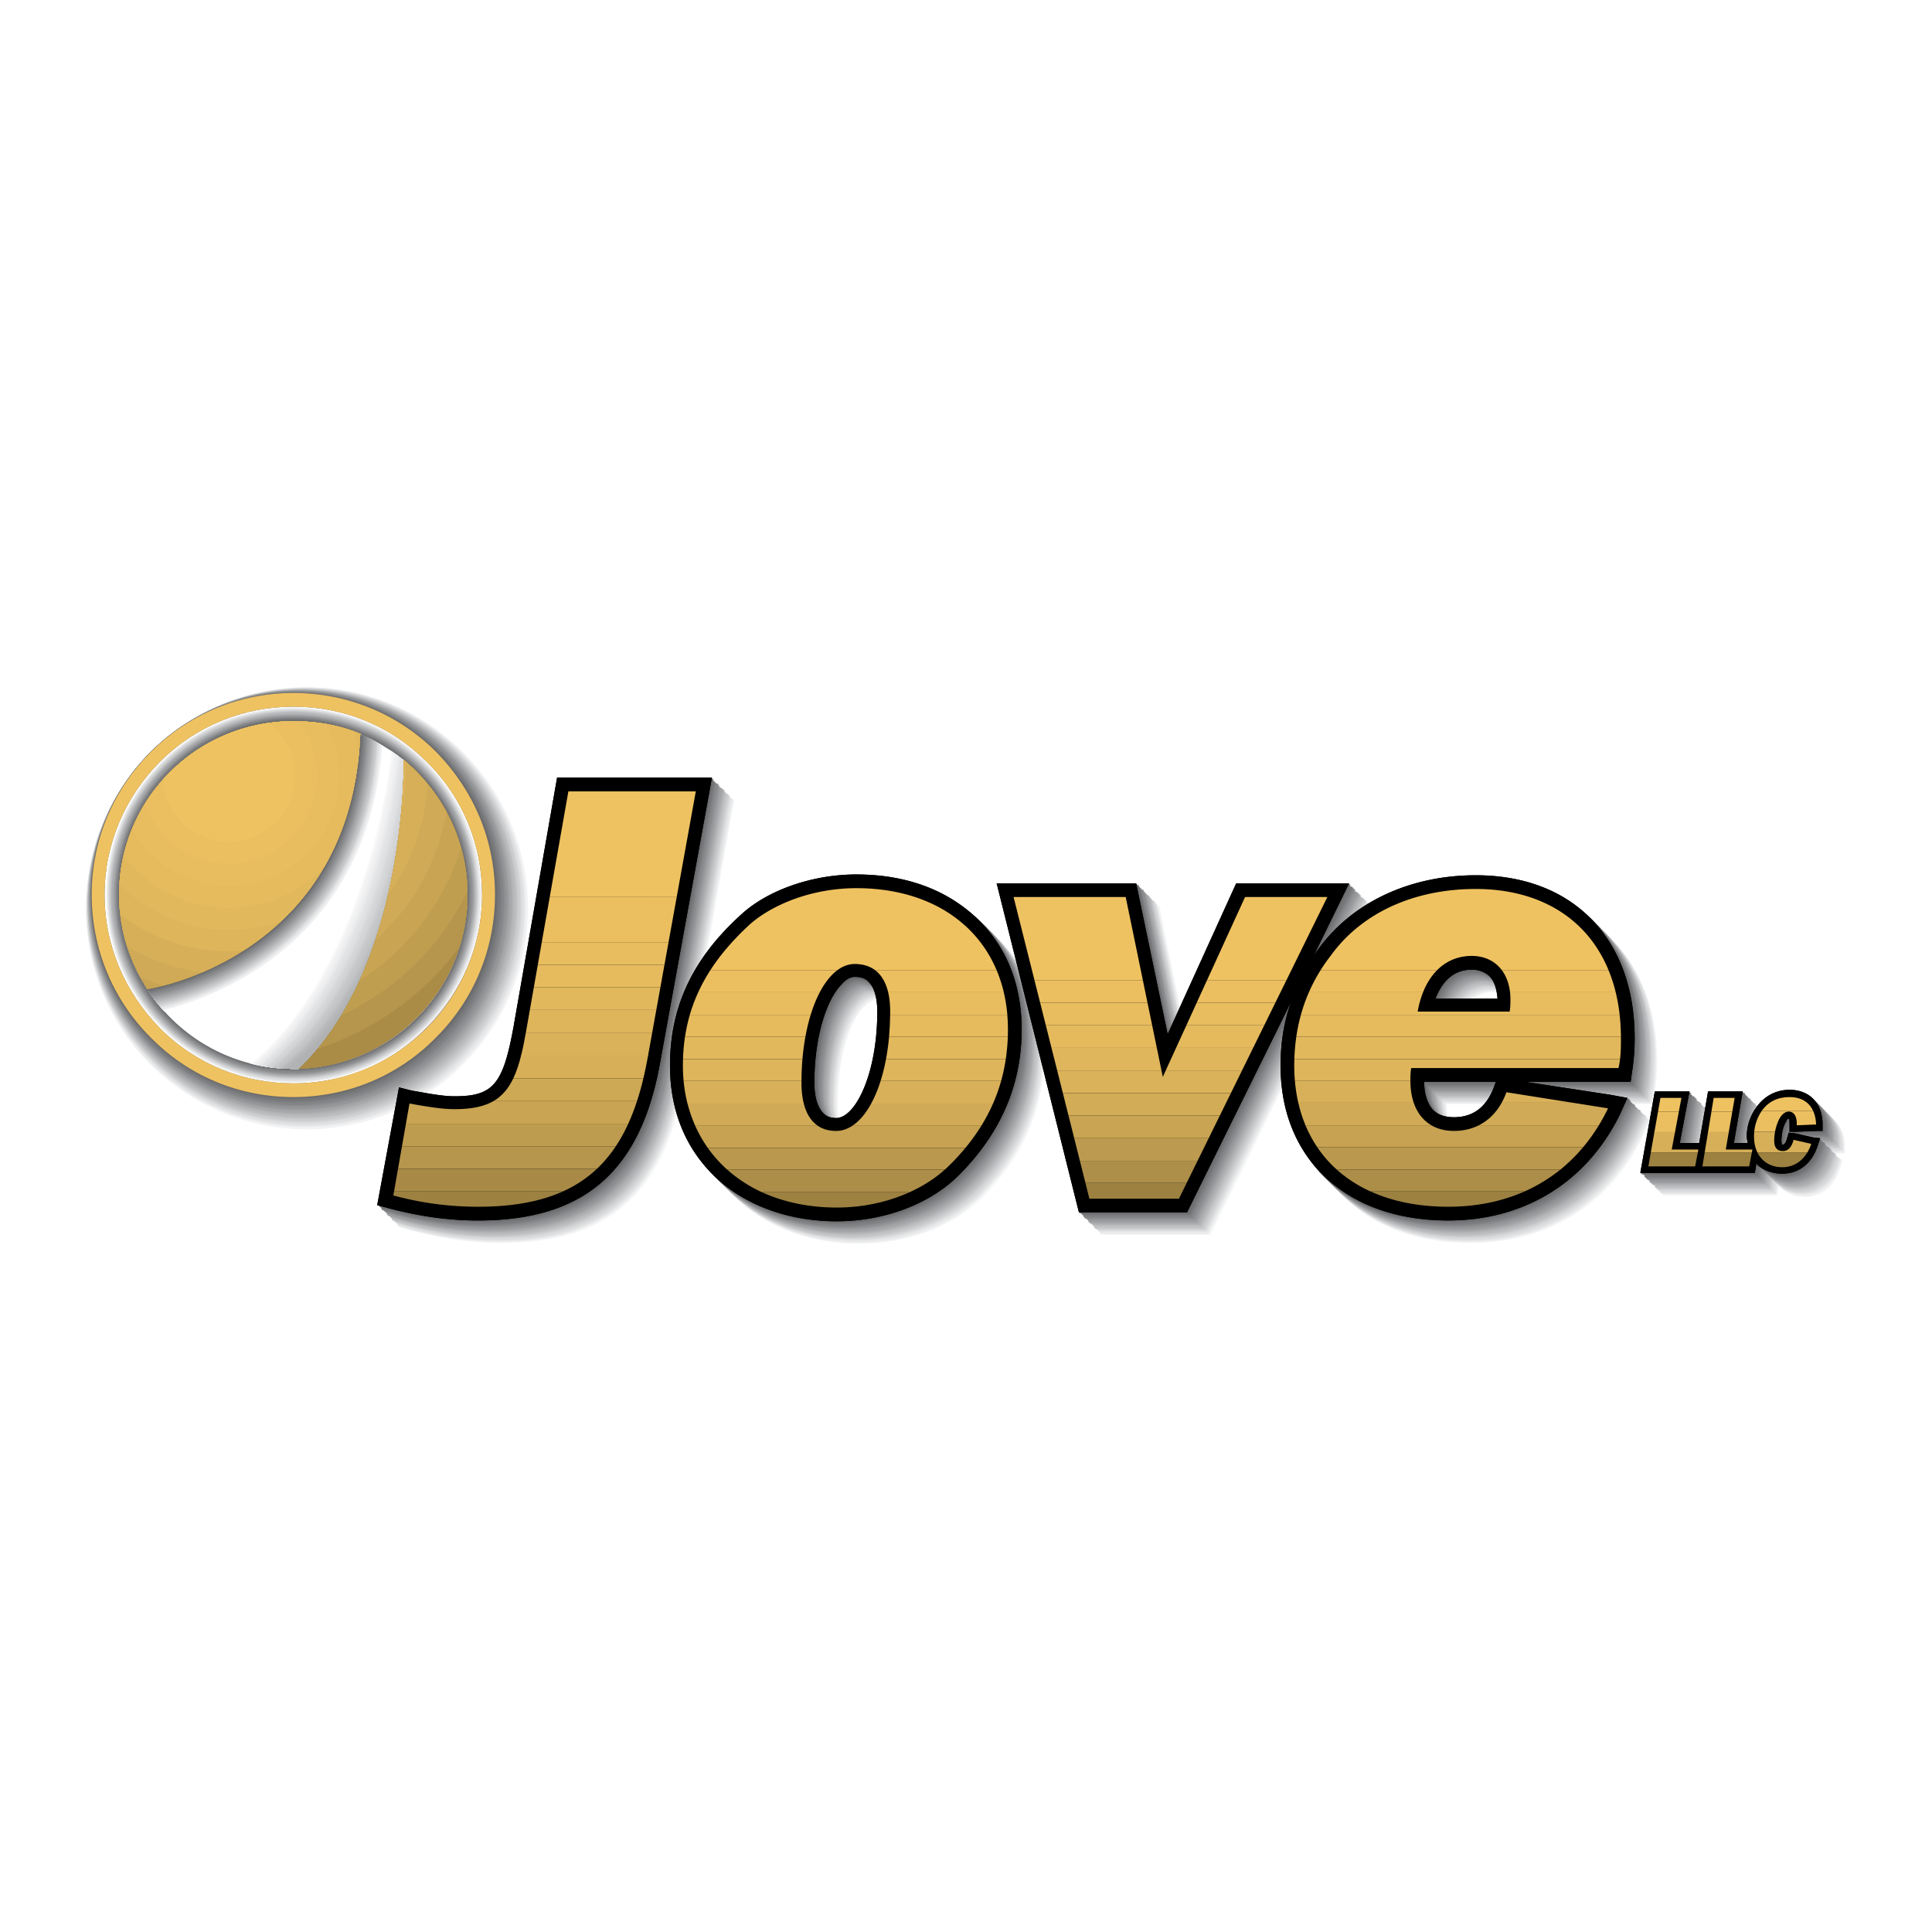<svg xmlns="http://www.w3.org/2000/svg" width="2500" height="2500" viewBox="0 0 192.756 192.756"><g fill-rule="evenodd" clip-rule="evenodd"><path fill="#fff" d="M0 0h192.756v192.756H0V0z"/><path d="M30.714 112.834c5.875 0 11.507-2.252 15.692-6.438 4.185-4.184 6.438-9.736 6.438-15.691s-2.253-11.507-6.438-15.692-9.817-6.438-15.692-6.438c-12.232 0-22.21 9.898-22.21 22.129 0 5.955 2.334 11.508 6.518 15.691 4.185 4.187 9.737 6.439 15.692 6.439z" fill="#fff"/><path d="M30.633 112.674a21.92 21.92 0 0 0 15.531-6.438c4.185-4.186 6.519-9.738 6.519-15.612 0-5.875-2.334-11.427-6.519-15.611a21.92 21.92 0 0 0-15.531-6.438c-12.151 0-22.049 9.898-22.049 22.049 0 5.874 2.253 11.426 6.438 15.612 4.185 4.104 9.737 6.438 15.611 6.438z" fill="#f3f3f4"/><path d="M30.553 112.432c5.874 0 11.346-2.252 15.45-6.357 4.185-4.184 6.438-9.656 6.438-15.53s-2.253-11.346-6.438-15.531c-4.104-4.104-9.576-6.438-15.45-6.438-12.071 0-21.969 9.898-21.969 21.968 0 5.874 2.333 11.347 6.438 15.53 4.185 4.106 9.656 6.358 15.531 6.358z" fill="#e8e9ea"/><path d="M30.473 112.271c5.794 0 11.266-2.254 15.37-6.438 4.104-4.104 6.438-9.576 6.438-15.371 0-5.874-2.333-11.346-6.438-15.45-4.104-4.104-9.576-6.357-15.37-6.357-12.071 0-21.808 9.737-21.808 21.807 0 5.794 2.253 11.267 6.357 15.371 4.104 4.185 9.576 6.438 15.451 6.438z" fill="#dfe0e1"/><path d="M30.392 112.029c5.794 0 11.186-2.252 15.29-6.357 4.104-4.104 6.357-9.494 6.357-15.289 0-5.794-2.253-11.266-6.357-15.37-4.104-4.104-9.496-6.357-15.29-6.357-11.99 0-21.727 9.737-21.727 21.727 0 5.794 2.253 11.185 6.357 15.289 4.104 4.105 9.576 6.357 15.37 6.357z" fill="#d5d6d7"/><path d="M30.312 111.869c5.713 0 11.186-2.254 15.209-6.357 4.104-4.023 6.357-9.496 6.357-15.209 0-5.794-2.253-11.185-6.357-15.29a21.498 21.498 0 0 0-15.209-6.276c-11.91 0-21.566 9.656-21.566 21.566 0 5.713 2.172 11.186 6.276 15.209 4.104 4.103 9.496 6.357 15.29 6.357z" fill="#cccdcf"/><path d="M30.231 111.627c5.713 0 11.105-2.172 15.128-6.275 4.024-4.023 6.277-9.416 6.277-15.129s-2.253-11.104-6.277-15.209a21.31 21.31 0 0 0-15.128-6.276c-11.829 0-21.485 9.656-21.485 21.485a21.312 21.312 0 0 0 6.276 15.129c4.024 4.103 9.415 6.275 15.209 6.275z" fill="#c1c3c5"/><path d="M30.15 111.467c5.633 0 11.025-2.254 15.048-6.277s6.276-9.415 6.276-15.047c0-5.714-2.253-11.105-6.276-15.129s-9.415-6.196-15.048-6.196c-11.829 0-21.405 9.576-21.405 21.325 0 5.633 2.253 11.024 6.276 15.047 4.025 4.023 9.416 6.277 15.129 6.277z" fill="#b9babc"/><path d="M30.07 111.225c5.633 0 10.944-2.172 14.967-6.195s6.196-9.335 6.196-14.968c0-5.713-2.173-11.025-6.196-15.048s-9.334-6.196-14.967-6.196c-11.749 0-21.244 9.496-21.244 21.245 0 5.632 2.172 10.944 6.196 14.968 4.024 4.022 9.335 6.194 15.048 6.194z" fill="#b0b2b4"/><path d="M29.909 111.064c5.633 0 10.944-2.254 14.967-6.197 3.943-4.023 6.196-9.253 6.196-14.886s-2.253-10.944-6.196-14.968c-4.023-3.943-9.334-6.196-14.967-6.196-11.587 0-21.083 9.496-21.083 21.164 0 5.633 2.253 10.863 6.196 14.886 4.024 3.944 9.254 6.197 14.887 6.197z" fill="#a6a8aa"/><path d="M29.829 110.822c5.633 0 10.864-2.172 14.887-6.115A20.886 20.886 0 0 0 50.832 89.9c0-5.633-2.172-10.944-6.116-14.887-3.943-3.943-9.254-6.115-14.887-6.115-11.507 0-20.922 9.415-20.922 21.002a20.89 20.89 0 0 0 6.116 14.807 20.88 20.88 0 0 0 14.806 6.115z" fill="#9ea0a2"/><path d="M29.749 110.662c5.633 0 10.863-2.174 14.806-6.115 3.943-3.943 6.116-9.174 6.116-14.727 0-5.633-2.173-10.863-6.116-14.807-3.943-3.943-9.173-6.115-14.806-6.115-11.508 0-20.842 9.415-20.842 20.922 0 5.553 2.173 10.784 6.116 14.727 3.942 3.941 9.173 6.115 14.726 6.115z" fill="#949698"/><path d="M29.667 110.42c5.553 0 10.783-2.172 14.727-6.035 3.862-3.943 6.035-9.173 6.035-14.726 0-5.472-2.173-10.702-6.035-14.646-3.943-3.862-9.174-6.035-14.727-6.035-11.427 0-20.681 9.254-20.681 20.681 0 5.553 2.092 10.783 6.035 14.726 3.944 3.863 9.175 6.035 14.646 6.035z" fill="#8d8e91"/><path d="M29.587 110.26c5.552 0 10.703-2.174 14.565-6.035 3.943-3.943 6.116-9.094 6.116-14.646 0-5.472-2.173-10.622-6.116-14.565-3.862-3.862-9.013-6.035-14.565-6.035-11.347 0-20.601 9.254-20.601 20.601 0 5.552 2.173 10.703 6.035 14.646 3.944 3.86 9.094 6.034 14.566 6.034z" fill="#838587"/><path d="M29.507 110.018c5.472 0 10.622-2.092 14.485-5.955 3.943-3.941 6.035-9.092 6.035-14.564s-2.092-10.622-6.035-14.485c-3.863-3.862-9.013-5.955-14.485-5.955-11.266 0-20.439 9.174-20.439 20.44 0 5.472 2.092 10.623 5.955 14.564 3.862 3.863 9.012 5.955 14.484 5.955z" fill="#7c7d80"/><path d="M29.426 109.857c5.472 0 10.542-2.174 14.404-6.035 3.863-3.783 6.035-8.933 6.035-14.405 0-5.392-2.172-10.542-6.035-14.404-3.862-3.862-8.932-5.955-14.404-5.955-11.186 0-20.359 9.174-20.359 20.359 0 5.472 2.092 10.622 5.955 14.405 3.863 3.862 9.013 6.035 14.404 6.035z" fill="#757678"/><path d="M29.346 109.615c5.392 0 10.541-2.092 14.324-5.955 3.862-3.781 5.955-8.851 5.955-14.323 0-5.392-2.092-10.461-5.955-14.324-3.783-3.782-8.932-5.874-14.324-5.874-11.186 0-20.279 9.013-20.279 20.198 0 5.472 2.172 10.542 5.955 14.323 3.863 3.863 8.932 5.955 14.324 5.955z" fill="#6b6c6e"/><path d="M29.266 109.455c5.391 0 10.461-2.092 14.243-5.955 3.782-3.781 5.875-8.852 5.875-14.244 0-5.391-2.093-10.38-5.875-14.243-3.782-3.782-8.852-5.874-14.243-5.874-11.105 0-20.118 9.013-20.118 20.117 0 5.392 2.092 10.462 5.874 14.244 3.782 3.863 8.852 5.955 14.244 5.955z" fill="#636466"/><path d="M10.435 89.256c0-4.989 2.012-9.737 5.553-13.277 3.541-3.541 8.289-5.472 13.278-5.472 5.069 0 9.737 1.931 13.277 5.472 3.621 3.541 5.552 8.288 5.552 13.277 0 5.15-2.092 9.738-5.391 13.117-3.38 3.541-8.127 5.713-13.438 5.713-4.989 0-9.737-1.93-13.278-5.471-3.541-3.621-5.553-8.289-5.553-13.359z" fill="#fff"/><path d="M10.596 89.256c0-4.989 1.931-9.656 5.472-13.197 3.541-3.541 8.208-5.472 13.197-5.472 4.989 0 9.737 1.931 13.277 5.472 3.46 3.541 5.472 8.208 5.472 13.197 0 5.07-2.092 9.738-5.311 13.117-3.46 3.461-8.208 5.633-13.438 5.633-4.989 0-9.657-1.932-13.197-5.471-3.541-3.541-5.472-8.209-5.472-13.279z" fill="#f1f1f2"/><path d="M10.677 89.256c0-4.989 1.931-9.656 5.472-13.116 3.46-3.541 8.127-5.472 13.117-5.472 4.989 0 9.656 1.931 13.197 5.472 3.46 3.46 5.472 8.127 5.472 13.116 0 5.07-2.093 9.658-5.312 13.037a18.652 18.652 0 0 1-13.358 5.633c-4.989 0-9.657-2.012-13.117-5.473-3.54-3.539-5.471-8.207-5.471-13.197z" fill="#e8e9ea"/><path d="M10.757 89.256c0-4.989 1.931-9.576 5.392-13.116 3.46-3.46 8.127-5.392 13.117-5.392 4.989 0 9.656 1.931 13.117 5.392 3.46 3.541 5.392 8.127 5.392 13.116 0 5.07-2.012 9.658-5.231 12.957-3.38 3.459-8.047 5.633-13.277 5.633-4.989 0-9.657-2.012-13.117-5.473-3.462-3.459-5.393-8.127-5.393-13.117z" fill="#dddedf"/><path d="M10.838 89.256c0-4.908 1.931-9.576 5.391-13.036 3.46-3.46 8.047-5.392 13.037-5.392 4.989 0 9.576 1.932 13.036 5.392a18.39 18.39 0 0 1 5.392 13.036c0 5.07-2.012 9.576-5.23 12.957a18.613 18.613 0 0 1-13.197 5.471c-4.989 0-9.576-1.93-13.037-5.391-3.461-3.461-5.392-8.047-5.392-13.037z" fill="#d3d4d5"/><path d="M10.918 89.256c0-4.908 1.932-9.495 5.392-12.956 3.379-3.46 8.047-5.391 12.956-5.391 4.989 0 9.576 1.931 12.956 5.391 3.46 3.46 5.392 8.047 5.392 12.956 0 4.989-2.012 9.576-5.23 12.876-3.38 3.379-7.967 5.471-13.117 5.471-4.909 0-9.576-1.932-12.956-5.311-3.461-3.46-5.393-8.046-5.393-13.036z" fill="#c8c9cb"/><path d="M10.999 89.256c0-4.908 1.932-9.495 5.392-12.875 3.38-3.38 7.967-5.392 12.875-5.392 4.989 0 9.496 2.012 12.956 5.392 3.38 3.38 5.311 7.967 5.311 12.875 0 4.989-2.012 9.496-5.23 12.794a18.23 18.23 0 0 1-13.036 5.473c-4.909 0-9.496-1.932-12.875-5.311-3.462-3.38-5.393-7.966-5.393-12.956z" fill="#bfc1c3"/><path d="M11.079 89.256c0-4.908 2.012-9.495 5.311-12.794 3.38-3.38 7.967-5.392 12.875-5.392s9.496 2.012 12.875 5.392c3.38 3.299 5.311 7.886 5.311 12.794 0 4.989-2.012 9.496-5.23 12.794-3.299 3.301-7.886 5.393-12.956 5.393-4.909 0-9.496-1.932-12.875-5.311-3.299-3.38-5.311-7.966-5.311-12.876z" fill="#b5b6b8"/><path d="M11.16 89.256c0-4.908 2.012-9.415 5.311-12.794 3.38-3.299 7.887-5.231 12.795-5.231s9.415 1.932 12.794 5.231c3.38 3.38 5.311 7.886 5.311 12.794 0 4.989-2.012 9.416-5.23 12.714-3.299 3.299-7.806 5.393-12.875 5.393-4.909 0-9.416-1.932-12.795-5.312a18.138 18.138 0 0 1-5.311-12.795z" fill="#aaacae"/><path d="M11.321 89.256c0-4.908 1.931-9.415 5.23-12.714 3.299-3.299 7.806-5.23 12.714-5.23s9.415 1.931 12.714 5.23c3.379 3.3 5.311 7.806 5.311 12.714 0 4.989-2.012 9.416-5.23 12.634a17.932 17.932 0 0 1-12.794 5.391c-4.909 0-9.416-1.93-12.714-5.311-3.301-3.298-5.231-7.804-5.231-12.714z" fill="#a2a4a6"/><path d="M11.401 89.256c0-4.828 1.932-9.334 5.23-12.634a17.835 17.835 0 0 1 12.634-5.23c4.909 0 9.415 1.931 12.634 5.23 3.299 3.299 5.311 7.806 5.311 12.634a17.89 17.89 0 0 1-5.23 12.634c-3.219 3.299-7.726 5.311-12.714 5.311a17.838 17.838 0 0 1-12.634-5.23c-3.299-3.299-5.231-7.805-5.231-12.715z" fill="#989a9c"/><path d="M11.481 89.256c0-4.828 1.931-9.334 5.23-12.553 3.219-3.299 7.725-5.23 12.554-5.23 4.909 0 9.334 1.931 12.634 5.23 3.219 3.219 5.23 7.725 5.23 12.553 0 4.909-2.012 9.335-5.23 12.554-3.219 3.299-7.645 5.311-12.634 5.311-4.829 0-9.335-2.012-12.554-5.23-3.298-3.299-5.23-7.725-5.23-12.635z" fill="#8f9093"/><path d="M11.562 89.256a17.58 17.58 0 0 1 5.15-12.473c3.299-3.299 7.725-5.23 12.554-5.23 4.828 0 9.334 1.931 12.553 5.23a17.58 17.58 0 0 1 5.15 12.473c0 4.909-1.932 9.335-5.15 12.474-3.138 3.299-7.645 5.311-12.553 5.311-4.829 0-9.254-2.012-12.554-5.23-3.219-3.219-5.15-7.645-5.15-12.555z" fill="#87898b"/><path d="M11.642 89.256a17.585 17.585 0 0 1 17.623-17.623 17.585 17.585 0 0 1 17.623 17.623c0 4.909-1.931 9.253-5.15 12.474-3.139 3.219-7.564 5.148-12.473 5.148a17.581 17.581 0 0 1-17.623-17.622z" fill="#7e7f82"/><path d="M11.723 89.256c0-4.828 1.931-9.174 5.15-12.392 3.219-3.219 7.564-5.15 12.393-5.15 4.828 0 9.254 1.932 12.392 5.15 3.219 3.218 5.15 7.564 5.15 12.392 0 4.829-1.932 9.253-5.069 12.392a17.58 17.58 0 0 1-12.473 5.15c-4.829 0-9.174-1.932-12.393-5.15-3.219-3.138-5.15-7.563-5.15-12.392z" fill="#76787a"/><path d="M11.803 89.256c0-4.748 1.931-9.174 5.15-12.312 3.138-3.139 7.483-5.15 12.312-5.15 4.828 0 9.173 2.012 12.392 5.15 3.139 3.138 5.07 7.564 5.07 12.312 0 4.829-1.931 9.173-5.07 12.392-3.219 3.139-7.564 5.07-12.392 5.07-4.829 0-9.174-1.932-12.312-5.07-3.219-3.218-5.15-7.563-5.15-12.392z" fill="#6d6e70"/><path d="M29.266 106.639c4.828 0 9.173-1.932 12.312-5.07 3.138-3.139 5.069-7.483 5.069-12.312 0-4.748-1.931-9.093-5.069-12.231-3.139-3.138-7.484-5.069-12.312-5.069a17.277 17.277 0 0 0-12.231 5.069c-3.139 3.139-5.15 7.484-5.15 12.231 0 4.829 2.012 9.173 5.15 12.312a17.276 17.276 0 0 0 12.231 5.07zM73.364 79.922H57.913l-4.346 24.945c-.965 5.715-2.012 6.84-5.793 6.84-1.288 0-2.816-.24-4.265-.562l-1.368-.242-2.092 11.67 1.207.32c3.058.805 5.955 1.207 8.852 1.207 10.623 0 16.175-4.828 18.187-15.771l5.069-28.407zM87.848 89.659c-4.426 0-8.771 1.449-11.507 3.863-4.829 4.506-7.162 9.334-7.162 15.209 0 4.266 1.528 7.967 4.265 10.783 3.058 3.059 7.483 4.668 12.473 4.668 4.667 0 9.174-1.691 12.072-4.508 4.264-4.264 6.275-9.012 6.275-14.645 0-4.346-1.447-8.047-4.184-10.864-2.978-2.977-7.243-4.506-12.232-4.506zm-1.529 10.862c.483-.4.885-.643 1.288-.643.644 0 1.126.16 1.448.482.563.564.805 1.529.805 2.896 0 6.277-2.173 10.623-4.104 10.623-.563 0-.965-.162-1.288-.482-.482-.484-.805-1.609-.805-3.059.001-4.344 1.046-8.205 2.656-9.817zM149.65 89.659c-6.52 0-12.232 2.656-15.611 7.244-.242.32-.484.723-.725 1.045l3.621-7.403H125.67l-6.84 14.968-3.059-14.968H101.77l8.289 32.751h10.783l10.299-21.002c-.643 2.012-1.045 4.104-1.045 6.357 0 4.426 1.447 8.207 4.184 10.943 2.979 2.979 7.324 4.506 12.635 4.506 7.564 0 13.84-3.861 17.059-10.541l.805-1.689-10.219-1.529h10.461l.16-1.127a21.04 21.04 0 0 0 .242-3.299c0-4.908-1.529-9.012-4.346-11.91-2.817-2.817-6.761-4.346-11.427-4.346zm-4.105 12.312c.564-1.449 1.609-2.896 3.621-2.896.725 0 1.369.242 1.771.725.562.482.805 1.207.805 2.172h-6.197v-.001zm5.795 8.931c-.645 1.932-2.012 2.898-3.863 2.898-.885 0-1.609-.242-2.092-.725-.645-.564-.965-1.529-.965-2.736h7.162l-.242.563zM181.436 115.49l-.562-.16-.162.643c-.16.242-.322.564-.482.564h-.08s-.08-.082-.08-.322c0-.725.24-1.449.482-2.012.16-.242.24-.242.24-.242h.082c0 .08.08.162.08.482v.887l.643-.082 1.932-.08h.725l-.08-.643c0-2.094-1.287-3.381-3.219-3.381-1.449 0-2.576.645-3.381 1.77-.562.805-.885 1.852-.885 2.898v.562h-1.367l.965-5.068h-3.459l-.887 5.068h-1.93l.885-5.068h-3.461l-1.449 8.047h11.428l.242-.887s0 .082.08.082c.643.643 1.447.965 2.414.965 1.689 0 3.059-1.047 3.621-2.816l.16-.725-.723-.16-1.772-.322z" fill="#fff"/><path d="M73.283 79.842h-15.45l-4.346 24.945c-1.046 5.713-2.012 6.84-5.874 6.84-1.207 0-2.736-.24-4.185-.562l-1.368-.242-2.092 11.668 1.207.322c2.977.805 5.874 1.207 8.771 1.207 10.702 0 16.255-4.828 18.267-15.771l4.748-26.797.322-1.61zM87.768 89.498c-4.426 0-8.771 1.529-11.508 3.943-4.909 4.506-7.162 9.334-7.162 15.209 0 4.264 1.448 7.967 4.265 10.783 3.058 2.977 7.403 4.666 12.392 4.666 4.748 0 9.254-1.689 12.15-4.506 4.266-4.264 6.277-9.012 6.277-14.645 0-4.346-1.449-8.047-4.184-10.864-3.057-2.977-7.241-4.586-12.23-4.586zm-1.529 10.943c.483-.402.885-.643 1.288-.643.644 0 1.126.16 1.449.482.563.562.805 1.529.805 2.896 0 6.277-2.173 10.623-4.104 10.623-.563 0-.966-.162-1.288-.482-.563-.564-.804-1.611-.804-3.059-.002-4.344 1.044-8.207 2.654-9.817zM149.57 89.579c-6.6 0-12.232 2.655-15.613 7.242-.24.322-.482.645-.723 1.047l3.621-7.484h-11.268l-6.84 15.048-3.057-15.048h-14.002l8.289 32.832h10.781l10.301-21.002c-.643 2.012-1.045 4.104-1.045 6.357 0 4.426 1.447 8.207 4.184 10.943 2.979 2.977 7.322 4.506 12.553 4.506 7.645 0 13.922-3.861 17.141-10.621l.805-1.609-10.301-1.609h10.543l.16-1.127c.162-.967.242-2.012.242-3.219 0-4.908-1.529-9.014-4.426-11.91-2.815-2.818-6.759-4.346-11.345-4.346zm-4.105 12.312c.564-1.449 1.609-2.896 3.621-2.896.725 0 1.369.24 1.771.643.482.564.805 1.289.805 2.254h-6.197v-.001zm5.795 8.931c-.645 1.932-2.012 2.896-3.863 2.896-.885 0-1.609-.24-2.172-.723-.564-.645-.887-1.529-.887-2.816h7.162l-.24.643zM181.355 115.33l-.645-.082-.16.564c-.08.322-.242.643-.402.643h-.08s-.082-.08-.082-.32c0-.725.162-1.529.484-2.012.16-.242.24-.242.24-.242h.08s.082.16.082.482v.805h.643l1.932-.08h.645v-.645c0-2.092-1.289-3.379-3.219-3.379-1.449 0-2.656.562-3.461 1.77-.562.805-.805 1.771-.805 2.816v.645h-1.367l.965-5.15h-3.461l-.965 5.15h-1.852l.887-5.15h-3.461l-1.449 8.127h11.428l.16-.965.162.16c.562.645 1.447.967 2.414.967 1.689 0 2.977-1.047 3.539-2.896l.242-.645-2.494-.563z" fill="#f5f6f6"/><path d="M73.203 79.761H57.752l-4.345 24.946c-1.046 5.633-2.012 6.84-5.875 6.84-1.288 0-2.816-.322-4.265-.562l-1.287-.242-2.093 11.668 1.127.322c3.058.805 5.955 1.207 8.852 1.207 10.622 0 16.255-4.908 18.187-15.771l4.828-26.797.322-1.611zM87.607 89.417c-4.346 0-8.691 1.529-11.427 3.943-4.909 4.426-7.162 9.254-7.162 15.209 0 4.264 1.448 7.967 4.265 10.783 2.978 2.977 7.403 4.666 12.393 4.666 4.748 0 9.254-1.689 12.151-4.586 4.186-4.186 6.277-8.934 6.277-14.566 0-4.346-1.449-8.127-4.266-10.863-2.977-2.976-7.162-4.586-12.231-4.586zm-1.449 10.944c.402-.482.885-.643 1.288-.643.644 0 1.126.16 1.448.482.483.482.805 1.529.805 2.896 0 6.277-2.172 10.621-4.104 10.621-.563 0-.966-.16-1.288-.482-.563-.562-.805-1.609-.805-3.057 0-4.344 1.047-8.207 2.656-9.817zM149.488 89.498c-6.598 0-12.23 2.656-15.611 7.242-.322.322-.562.645-.725 1.047l3.621-7.484h-11.266l-6.84 15.049-3.139-15.049h-13.92l8.207 32.832H120.6l10.381-21.002c-.725 2.012-1.047 4.104-1.047 6.355 0 4.426 1.449 8.129 4.186 10.865 2.977 2.977 7.322 4.586 12.553 4.586 7.645 0 13.842-3.863 17.141-10.621l.725-1.611-1.771-.24-8.449-1.367h10.543l.16-1.127c.16-1.047.242-2.094.242-3.219 0-4.91-1.529-9.094-4.426-11.991-2.818-2.817-6.762-4.265-11.35-4.265zm-4.103 12.313c.562-1.449 1.609-2.896 3.621-2.896.725 0 1.367.24 1.771.643.482.482.805 1.287.805 2.254h-6.197v-.001zm5.793 8.931c-.643 1.852-2.012 2.896-3.861 2.896-.967 0-1.609-.24-2.174-.725-.562-.643-.885-1.607-.885-2.814h7.162l-.242.643zM181.275 115.248l-.645-.08-.16.562c-.082.322-.242.645-.402.645h-.082s-.08-.08-.08-.402c0-.643.162-1.447.482-1.932.082-.24.242-.24.242-.24.08 0 .08.16.08.482v.805h.725l1.932-.08h.643v-.645c0-2.092-1.287-3.379-3.299-3.379-1.367 0-2.574.562-3.379 1.77-.564.805-.805 1.771-.805 2.816v.645h-1.369l.887-5.15h-3.461l-.885 5.15h-1.932l.965-5.15h-3.459l-1.449 8.127h11.428l.16-.965c.08.08.08.08.08.16.645.564 1.529.967 2.494.967 1.691 0 2.979-1.127 3.541-2.898l.242-.725-.725-.08-1.769-.403z" fill="#efeff0"/><path d="M73.122 79.681H57.671l-4.426 24.866c-.966 5.713-1.931 6.92-5.794 6.92-1.288 0-2.816-.322-4.265-.564l-1.288-.32-2.172 11.748 1.207.322c3.058.805 5.955 1.207 8.852 1.207 10.622 0 16.255-4.908 18.186-15.854l5.151-28.325zM87.526 89.337c-4.346 0-8.771 1.529-11.427 3.943-4.909 4.427-7.162 9.255-7.162 15.128 0 4.266 1.449 8.047 4.265 10.863 2.977 2.979 7.403 4.668 12.393 4.668 4.667 0 9.254-1.689 12.151-4.586 4.184-4.186 6.277-9.014 6.277-14.566 0-4.346-1.449-8.127-4.266-10.863-2.977-2.978-7.241-4.587-12.231-4.587zm-1.448 10.944c.402-.482.885-.725 1.288-.725.644 0 1.046.162 1.449.564.482.482.805 1.527.805 2.896 0 6.195-2.173 10.621-4.104 10.621-.563 0-.966-.16-1.288-.482-.563-.562-.885-1.609-.885-3.057-.001-4.344 1.045-8.207 2.735-9.817zM149.328 89.417c-6.518 0-12.232 2.656-15.611 7.243l-.725.965 3.701-7.403h-11.266l-6.84 15.047-3.139-15.047h-13.922l8.209 32.833h10.783l10.381-21.084c-.725 2.012-1.047 4.186-1.047 6.438 0 4.346 1.449 8.129 4.186 10.863 2.977 2.979 7.322 4.588 12.553 4.588 7.645 0 13.842-3.863 17.141-10.623l.725-1.609-10.221-1.609h10.461l.242-1.127c.16-1.045.24-2.092.24-3.299 0-4.908-1.527-9.012-4.426-11.91-2.815-2.817-6.759-4.266-11.425-4.266zm-4.023 12.313c.562-1.449 1.609-2.898 3.621-2.898.725 0 1.287.242 1.77.645.482.482.725 1.287.805 2.254h-6.196v-.001zm5.793 8.932c-.725 1.85-2.012 2.896-3.943 2.896-.885 0-1.609-.24-2.092-.805-.562-.562-.885-1.529-.885-2.736h7.162l-.242.645zM181.193 115.168l-.643-.08-.162.562c-.08.322-.24.645-.402.645h-.08c-.08 0-.08-.08-.08-.402 0-.645.16-1.449.482-1.932.08-.242.162-.242.242-.242 0 0 .08.082.08.484v.805h.725l1.932-.082h.643v-.643c0-2.092-1.287-3.461-3.299-3.461-1.367 0-2.574.645-3.379 1.852a4.874 4.874 0 0 0-.887 2.816c0 .24.082.402.082.645h-1.369l.885-5.15h-3.459l-.887 5.15h-1.93l.965-5.15h-3.461l-1.447 8.127h11.426l.162-.965.08.08c.645.643 1.529.965 2.494.965 1.689 0 2.979-1.045 3.541-2.816l.242-.725-.725-.16-1.771-.323z" fill="#e8e9ea"/><path d="M72.961 79.6h-15.45l-4.345 24.865c-.966 5.715-1.932 6.842-5.794 6.842-1.288 0-2.816-.242-4.265-.484l-1.368-.322-2.093 11.75 1.207.322c3.058.805 5.955 1.207 8.852 1.207 10.622 0 16.255-4.91 18.186-15.854l5.07-28.326zM87.446 89.256c-4.346 0-8.771 1.529-11.427 3.943-4.909 4.425-7.243 9.253-7.243 15.128 0 4.266 1.529 8.047 4.265 10.783 3.058 3.059 7.484 4.668 12.473 4.668 4.667 0 9.173-1.691 12.151-4.508 4.184-4.184 6.275-9.012 6.275-14.645 0-4.266-1.527-8.047-4.264-10.784-2.976-2.975-7.241-4.585-12.23-4.585zm-1.448 10.865c.402-.402.885-.645 1.287-.645.563 0 1.046.16 1.368.482.563.562.885 1.529.885 2.979 0 6.195-2.173 10.541-4.185 10.541-.483 0-.966-.08-1.207-.402-.563-.564-.885-1.689-.885-3.059 0-4.345 1.047-8.206 2.737-9.896zM149.248 89.337c-6.52 0-12.232 2.575-15.611 7.161-.242.404-.484.725-.725 1.047l3.701-7.403h-11.266l-6.92 15.047-3.059-15.047h-13.922l8.209 32.75h10.783l10.381-21.002c-.725 2.012-1.047 4.184-1.047 6.438 0 4.346 1.449 8.127 4.184 10.863 2.979 2.979 7.324 4.588 12.555 4.588 7.645 0 13.84-3.863 17.059-10.623l.805-1.609-1.77-.322-8.449-1.287h10.461l.242-1.127c.16-1.045.24-2.092.24-3.299 0-4.908-1.529-9.014-4.426-11.91-2.816-2.816-6.759-4.265-11.425-4.265zm-4.105 12.311c.564-1.447 1.609-2.896 3.621-2.896.807 0 1.369.162 1.852.645s.725 1.287.725 2.252h-6.198v-.001zm5.875 8.852c-.725 1.932-2.092 2.979-3.943 2.979-.885 0-1.609-.242-2.092-.805-.562-.562-.885-1.529-.965-2.736h7.16l-.16.562zM181.033 115.088l-.562-.162-.162.645c-.08.322-.24.645-.482.645l-.08-.08s-.08-.082-.08-.322c0-.645.24-1.449.482-2.012.16-.242.24-.242.322-.242v.08s.08.08.08.402v.885h.725l1.932-.08.643-.08v-.643c-.08-2.012-1.367-3.381-3.299-3.381-1.449 0-2.576.645-3.381 1.77-.562.887-.885 1.852-.885 2.898 0 .24 0 .402.08.643h-1.367l.885-5.15h-3.459l-.887 5.15h-1.932l.887-5.15h-3.461l-1.367 8.129h11.426l.162-.967.08.082c.643.643 1.447.965 2.414.965 1.689 0 3.057-1.047 3.621-2.816l.24-.725-.723-.16-1.852-.324z" fill="#e1e2e3"/><path d="M72.88 79.52H57.43l-4.346 24.865c-.965 5.715-2.012 6.84-5.794 6.84-1.287 0-2.816-.24-4.265-.562l-1.368-.242-2.092 11.668 1.207.322c3.058.885 5.955 1.287 8.852 1.287 10.622 0 16.255-4.908 18.187-15.852L72.88 79.52zM87.365 89.176c-4.345 0-8.771 1.448-11.427 3.862-4.909 4.506-7.243 9.334-7.243 15.209 0 4.264 1.529 7.967 4.265 10.783 3.058 3.057 7.484 4.666 12.473 4.666 4.667 0 9.174-1.689 12.152-4.506 4.184-4.266 6.195-9.012 6.195-14.645 0-4.346-1.449-8.049-4.184-10.784-2.976-3.056-7.242-4.585-12.231-4.585zm-1.529 10.863c.483-.402.885-.643 1.368-.643.564 0 1.046.16 1.368.482.563.562.805 1.529.805 2.896 0 6.277-2.173 10.623-4.104 10.623-.563 0-.965-.162-1.287-.484-.483-.482-.805-1.607-.805-3.057 0-4.264 1.046-8.126 2.655-9.817zM149.166 89.176c-6.518 0-12.23 2.655-15.611 7.242-.24.322-.482.725-.723 1.047l3.701-7.403h-11.346l-6.842 14.968-3.057-14.968h-14.002l8.289 32.751h10.781l10.301-21.002c-.643 2.012-.965 4.184-.965 6.357 0 4.426 1.367 8.207 4.104 10.943 2.977 2.977 7.404 4.586 12.635 4.586 7.562 0 13.84-3.941 17.059-10.621l.805-1.689-10.219-1.529h10.461l.16-1.127c.242-1.047.322-2.092.322-3.299 0-4.91-1.529-9.014-4.426-11.91-2.816-2.817-6.759-4.346-11.427-4.346zm-4.104 12.312c.564-1.367 1.609-2.816 3.621-2.816.805 0 1.369.16 1.852.645.482.482.725 1.205.725 2.172h-6.198v-.001zm5.795 8.932c-.645 1.932-2.012 2.979-3.863 2.979-.885 0-1.609-.322-2.092-.805-.645-.564-.967-1.529-.967-2.736h7.162l-.24.562zM180.953 115.008l-.564-.162-.16.645c-.08.24-.242.562-.482.562h-.08s-.082-.08-.082-.322c0-.723.242-1.447.484-2.012.16-.24.24-.24.24-.24h.08c0 .08.082.16.082.482v.885l.723-.08h1.932l.645-.08v-.645c-.08-2.012-1.367-3.379-3.299-3.379-1.449 0-2.576.645-3.381 1.77-.562.805-.885 1.852-.885 2.898 0 .16 0 .4.08.643h-1.367l.885-5.15h-3.461l-.885 5.15h-1.932l.885-5.15h-3.459l-1.369 8.129h11.428l.16-.967s0 .08.082.08c.643.645 1.447.967 2.414.967 1.689 0 3.057-1.047 3.621-2.816l.16-.725-.725-.16-1.77-.323z" fill="#dbdcdd"/><path d="M72.8 79.359H57.35l-4.345 24.946c-1.046 5.713-2.012 6.84-5.875 6.84-1.207 0-2.736-.242-4.184-.562l-1.368-.242-2.092 11.668 1.207.322c3.058.805 5.875 1.207 8.852 1.207 10.623 0 16.175-4.828 18.187-15.771L72.48 80.97l.32-1.611zM87.285 89.096c-4.426 0-8.771 1.448-11.507 3.862-4.909 4.507-7.162 9.335-7.162 15.21 0 4.264 1.448 7.967 4.265 10.783 3.058 2.977 7.403 4.666 12.473 4.666 4.667 0 9.174-1.689 12.07-4.506 4.266-4.266 6.277-9.012 6.277-14.646 0-4.344-1.449-8.047-4.186-10.863-2.976-2.977-7.241-4.506-12.23-4.506zm-1.529 10.863c.483-.402.885-.643 1.288-.643.644 0 1.126.16 1.448.482.563.562.805 1.529.805 2.896 0 6.277-2.173 10.623-4.104 10.623-.563 0-.965-.162-1.288-.484-.482-.482-.805-1.609-.805-3.057 0-4.344 1.046-8.208 2.656-9.817zM149.086 89.096c-6.518 0-12.23 2.655-15.611 7.242-.24.322-.482.725-.725 1.047l3.623-7.484h-11.268l-6.84 15.049-3.056-15.05h-14.002l8.287 32.832h10.783l10.301-21.002c-.645 2.012-1.047 4.104-1.047 6.355 0 4.426 1.449 8.209 4.186 10.945 2.977 2.977 7.322 4.506 12.633 4.506 7.564 0 13.842-3.863 17.061-10.541l.805-1.689-1.77-.242-8.451-1.369h10.463l.16-1.045c.16-1.047.242-2.092.242-3.299 0-4.91-1.529-9.014-4.426-11.911-2.737-2.815-6.68-4.344-11.348-4.344zm-4.104 12.312c.562-1.449 1.609-2.898 3.621-2.898.725 0 1.367.242 1.77.725.564.484.805 1.207.805 2.174h-6.196v-.001zm5.795 8.932c-.645 1.932-2.014 2.896-3.863 2.896-.885 0-1.609-.24-2.092-.725-.645-.562-.967-1.527-.967-2.816h7.162l-.24.645zM180.873 114.926l-.564-.16-.24.564c-.082.32-.242.643-.402.643h-.082s-.08-.08-.08-.322c0-.725.162-1.447.482-2.012.162-.24.242-.24.242-.24h.08s.08.16.08.482v.885l.645-.08 1.932-.08h.643v-.645c0-2.092-1.287-3.379-3.219-3.379-1.447 0-2.654.643-3.379 1.77-.562.805-.885 1.852-.885 2.896v.564h-1.369l.967-5.15h-3.461l-.965 5.15h-1.852l.885-5.15h-3.459l-1.449 8.127h11.428l.16-.965.16.16c.645.645 1.449.967 2.414.967 1.691 0 3.059-1.047 3.623-2.816l.16-.725-.725-.162-1.77-.322z" fill="#d5d6d7"/><path d="M72.719 79.278h-15.45l-4.345 24.947c-1.046 5.713-2.012 6.84-5.875 6.84-1.287 0-2.736-.242-4.265-.564l-1.288-.24-2.092 11.668 1.126.322c3.058.805 5.955 1.207 8.852 1.207 10.622 0 16.255-4.828 18.267-15.773l5.07-28.407zM87.124 88.935c-4.345 0-8.69 1.529-11.427 3.943-4.908 4.507-7.162 9.255-7.162 15.208 0 4.266 1.448 7.967 4.265 10.783 2.978 2.979 7.403 4.668 12.392 4.668 4.748 0 9.254-1.689 12.151-4.586 4.266-4.186 6.277-8.934 6.277-14.566 0-4.346-1.449-8.047-4.266-10.863-2.976-2.978-7.161-4.587-12.23-4.587zm-1.449 10.944c.483-.482.885-.645 1.288-.645.644 0 1.126.162 1.449.484.563.482.805 1.527.805 2.896 0 6.275-2.173 10.621-4.104 10.621-.563 0-.965-.16-1.287-.482-.563-.562-.805-1.609-.805-3.059-.001-4.342 1.045-8.206 2.654-9.815zM149.006 89.015c-6.598 0-12.232 2.655-15.611 7.243-.322.322-.482.645-.725 1.045l3.621-7.483h-11.266l-6.84 15.047-3.139-15.047h-13.922l8.209 32.833h10.863l10.301-21.004c-.645 2.012-1.047 4.105-1.047 6.357 0 4.426 1.449 8.209 4.186 10.863 2.977 3.059 7.322 4.588 12.553 4.588 7.645 0 13.842-3.863 17.141-10.623l.805-1.609-10.301-1.609h10.541l.162-1.127c.16-.965.24-2.012.24-3.219 0-4.908-1.527-9.092-4.426-11.909-2.816-2.817-6.757-4.346-11.345-4.346zm-4.104 12.313c.562-1.449 1.609-2.898 3.621-2.898.725 0 1.367.242 1.77.645.484.562.805 1.287.805 2.254h-6.196v-.001zm5.793 8.932c-.643 1.932-2.012 2.896-3.861 2.896-.887 0-1.609-.242-2.174-.725-.562-.643-.885-1.609-.885-2.816h7.162l-.242.645zM180.791 114.766l-.643-.08-.162.562c-.08.322-.24.645-.402.645h-.08s-.08-.08-.08-.322c0-.725.16-1.529.482-2.012.162-.24.242-.24.242-.24h.08s.08.16.08.482v.805h.645l1.932-.08h.643v-.645c0-2.092-1.287-3.381-3.219-3.381-1.447 0-2.654.564-3.459 1.771-.564.805-.805 1.77-.805 2.816v.643h-1.369l.885-5.148h-3.379l-.965 5.148h-1.852l.885-5.148h-3.461l-1.447 8.127h11.426l.162-.965.16.16c.564.645 1.449.965 2.414.965 1.689 0 2.979-1.125 3.541-2.896l.242-.643-.725-.162-1.771-.402z" fill="#cecfd1"/><path d="M72.639 79.198h-15.45l-4.346 24.947c-1.046 5.633-2.012 6.84-5.874 6.84-1.288 0-2.817-.322-4.265-.564l-1.288-.32-2.092 11.748 1.126.322c3.058.805 5.955 1.207 8.852 1.207 10.622 0 16.255-4.91 18.186-15.854l5.151-28.326zM87.043 88.854c-4.346 0-8.771 1.529-11.427 3.943-4.909 4.425-7.162 9.253-7.162 15.208 0 4.266 1.449 7.967 4.265 10.783 2.978 2.979 7.404 4.668 12.393 4.668 4.668 0 9.254-1.689 12.152-4.588 4.184-4.184 6.277-9.012 6.277-14.564 0-4.346-1.449-8.127-4.266-10.864-2.978-2.977-7.162-4.586-12.232-4.586zm-1.448 10.945c.402-.482.885-.725 1.287-.725.644 0 1.127.242 1.449.562.483.484.805 1.529.805 2.898 0 6.275-2.173 10.621-4.104 10.621-.563 0-.966-.16-1.288-.482-.563-.562-.885-1.609-.885-3.059 0-4.344 1.127-8.206 2.736-9.815zM148.846 88.935c-6.52 0-12.232 2.656-15.611 7.243-.242.32-.484.643-.645.965l3.621-7.403h-11.266l-6.84 15.048-3.139-15.048h-13.922l8.209 32.833h10.783l10.381-21.004c-.725 2.012-1.047 4.104-1.047 6.357 0 4.426 1.449 8.127 4.184 10.863 2.979 2.979 7.324 4.588 12.555 4.588 7.645 0 13.84-3.863 17.141-10.623l.723-1.609-10.219-1.609h10.541l.162-1.127c.16-1.045.24-2.092.24-3.219 0-4.908-1.529-9.093-4.426-11.99-2.816-2.817-6.759-4.265-11.425-4.265zm-4.024 12.311c.562-1.447 1.609-2.896 3.621-2.896.723 0 1.367.242 1.77.645.482.482.725 1.287.805 2.252h-6.196v-.001zm5.793 8.934c-.725 1.85-2.012 2.896-3.863 2.896-.965 0-1.689-.242-2.172-.725-.562-.645-.885-1.609-.885-2.816h7.162l-.242.645zM180.711 114.686l-.643-.08-.162.562c-.08.322-.24.645-.402.645h-.08s-.08-.082-.08-.402c0-.645.16-1.449.482-1.932.08-.242.16-.242.242-.242.08 0 .08.162.08.482v.807h.725l1.93-.082h.645v-.643c0-2.094-1.287-3.381-3.299-3.381-1.369 0-2.576.564-3.381 1.771a4.887 4.887 0 0 0-.885 2.816c.08.24.08.482.08.643h-1.367l.885-5.15h-3.459l-.887 5.15h-1.93l.965-5.15h-3.461l-1.447 8.129h11.426l.162-.967c.08.082.08.082.08.162.643.562 1.529.885 2.494.885 1.689 0 2.979-1.047 3.541-2.816l.242-.725-.725-.08-1.771-.402z" fill="#c8c9cb"/><path d="M72.478 79.118h-15.45l-4.345 24.865c-.966 5.713-1.932 6.92-5.794 6.92-1.288 0-2.817-.32-4.265-.562l-1.368-.322-2.092 11.75 1.208.32c3.058.805 5.955 1.207 8.852 1.207 10.622 0 16.255-4.908 18.187-15.852l4.828-26.797.239-1.529zM86.963 88.774c-4.345 0-8.771 1.529-11.427 3.943-4.909 4.426-7.162 9.254-7.162 15.129 0 4.266 1.448 8.047 4.265 10.783 2.978 3.057 7.403 4.748 12.393 4.748 4.667 0 9.254-1.771 12.152-4.588 4.184-4.184 6.275-9.012 6.275-14.645 0-4.266-1.529-8.048-4.264-10.784-2.978-2.977-7.243-4.586-12.232-4.586zm-1.448 10.945c.402-.484.885-.725 1.288-.725.644 0 1.046.16 1.448.562.483.482.805 1.529.805 2.896 0 6.197-2.173 10.623-4.104 10.623-.563 0-.965-.162-1.288-.482-.563-.564-.885-1.609-.885-3.059 0-4.345 1.046-8.206 2.736-9.815zM148.764 88.854c-6.518 0-12.23 2.575-15.611 7.243l-.723.966 3.701-7.404h-11.266l-6.92 15.048-3.059-15.048h-13.922l8.207 32.832h10.785l10.379-21.082c-.723 2.012-1.045 4.184-1.045 6.438 0 4.346 1.447 8.127 4.184 10.863 2.979 2.977 7.322 4.586 12.555 4.586 7.645 0 13.84-3.861 17.059-10.621l.805-1.609-1.77-.322-8.449-1.287h10.461l.24-1.127c.162-1.047.242-2.092.242-3.299 0-4.908-1.529-9.014-4.426-11.91-2.816-2.818-6.759-4.267-11.427-4.267zm-4.104 12.312c.564-1.447 1.689-2.896 3.621-2.896.805 0 1.369.24 1.852.645.482.482.725 1.287.805 2.252h-6.278v-.001zm5.875 8.934c-.725 1.85-2.012 2.896-3.943 2.896-.885 0-1.609-.242-2.092-.805-.564-.564-.885-1.529-.967-2.736h7.162l-.16.645zM180.631 114.605l-.645-.08-.16.562c-.08.322-.242.643-.482.643h-.08v-.4c0-.645.16-1.449.482-2.012.08-.162.16-.162.24-.162 0 0 .082.08.082.482v.805h.723l1.932-.08h.645v-.725c0-2.012-1.287-3.379-3.299-3.379-1.369 0-2.576.643-3.381 1.852a4.88 4.88 0 0 0-.885 2.814c0 .242.08.404.08.645h-1.367l.885-5.15h-3.461l-.885 5.15h-1.932l.967-5.15h-3.461l-1.449 8.129h11.428l.16-.967.082.08c.643.645 1.447.967 2.414.967 1.689 0 3.057-1.047 3.621-2.816l.24-.725-2.494-.483z" fill="#c1c3c5"/><path d="M72.398 79.037H56.947l-4.345 24.866c-.966 5.713-1.931 6.84-5.794 6.84-1.288 0-2.816-.242-4.265-.562l-1.368-.242-2.093 11.748 1.208.242c3.058.885 5.955 1.287 8.852 1.287 10.622 0 16.255-4.908 18.187-15.852l5.069-28.327zM86.882 88.693c-4.345 0-8.771 1.449-11.427 3.943-4.909 4.426-7.242 9.254-7.242 15.129 0 4.264 1.529 8.047 4.265 10.783 3.058 3.057 7.484 4.666 12.473 4.666 4.667 0 9.173-1.689 12.15-4.506 4.186-4.266 6.197-9.014 6.197-14.646 0-4.264-1.449-8.047-4.186-10.782-2.976-3.058-7.24-4.587-12.23-4.587zm-1.448 10.864c.402-.402.805-.643 1.288-.643.563 0 1.046.16 1.368.482.563.562.805 1.529.805 2.896 0 6.277-2.092 10.621-4.104 10.621-.483 0-.966-.16-1.288-.402-.482-.562-.805-1.689-.805-3.057 0-4.345 1.046-8.208 2.736-9.897zM148.684 88.774c-6.518 0-12.23 2.575-15.611 7.162-.24.402-.482.725-.725 1.047l3.703-7.404h-11.348l-6.84 15.048-3.057-15.048h-13.922l8.207 32.751h10.783l10.381-21.002c-.725 2.012-1.045 4.184-1.045 6.355 0 4.428 1.447 8.209 4.104 10.945 3.059 2.977 7.402 4.586 12.633 4.586 7.646 0 13.842-3.861 17.061-10.621l.805-1.609-1.77-.322-8.449-1.287h10.461l.24-1.127c.162-1.047.242-2.092.242-3.299 0-4.91-1.529-9.014-4.426-11.911-2.816-2.816-6.759-4.264-11.427-4.264zm-4.104 12.312c.562-1.449 1.609-2.896 3.621-2.896.805 0 1.369.16 1.852.643.482.484.725 1.289.725 2.254h-6.198v-.001zm5.875 8.852c-.725 1.932-2.094 2.977-3.943 2.977-.885 0-1.609-.32-2.092-.803-.645-.564-.967-1.529-.967-2.736h7.162l-.16.562zM180.471 114.525l-.564-.162-.16.645c-.08.322-.242.643-.482.643l-.082-.08s-.08-.08-.08-.322c0-.643.242-1.447.482-2.012.162-.24.242-.24.242-.24h.08c0 .08.08.16.08.482v.885h.725l1.932-.08.645-.08v-.645c-.08-2.012-1.369-3.379-3.301-3.379-1.447 0-2.574.643-3.379 1.77-.562.885-.885 1.852-.885 2.896 0 .242 0 .402.08.645h-1.367l.885-5.15h-3.461l-.885 5.15h-1.932l.885-5.15h-3.459l-1.369 8.127h11.428l.16-.965.08.08c.645.645 1.449.967 2.414.967 1.691 0 3.059-1.047 3.621-2.818l.242-.723-.805-.162-1.77-.322z" fill="#bbbcbf"/><path d="M72.317 78.876h-15.45l-4.346 24.946c-.966 5.713-2.012 6.84-5.794 6.84-1.288 0-2.816-.242-4.265-.562l-1.368-.242-2.092 11.668 1.207.322c3.058.805 5.955 1.207 8.852 1.207 10.622 0 16.175-4.828 18.187-15.773l5.069-28.406zM86.802 88.613c-4.426 0-8.771 1.449-11.507 3.862-4.829 4.507-7.162 9.335-7.162 15.208 0 4.266 1.529 7.967 4.265 10.783 3.058 3.059 7.483 4.668 12.473 4.668 4.667 0 9.174-1.689 12.07-4.506 4.266-4.266 6.278-9.014 6.278-14.646 0-4.346-1.449-8.047-4.186-10.863-2.977-2.977-7.241-4.506-12.231-4.506zm-1.529 10.864c.483-.402.885-.645 1.368-.645.563 0 1.046.162 1.368.484.563.562.805 1.527.805 2.896 0 6.275-2.173 10.621-4.104 10.621-.563 0-.965-.16-1.287-.482-.483-.482-.805-1.609-.805-3.057 0-4.345 1.046-8.128 2.655-9.817zM148.604 88.613c-6.518 0-12.23 2.655-15.611 7.242-.242.323-.482.725-.725 1.047l3.621-7.404h-11.266l-6.84 14.967-3.059-14.967h-14.002l8.289 32.752h10.783l10.301-21.004c-.645 2.012-.967 4.105-.967 6.357 0 4.426 1.369 8.209 4.105 10.945 2.977 2.977 7.322 4.506 12.633 4.506 7.564 0 13.842-3.863 17.061-10.543l.805-1.689-10.221-1.527h10.461l.162-1.127c.24-1.047.24-2.094.24-3.301.082-4.908-1.447-9.012-4.344-11.909-2.817-2.816-6.759-4.345-11.426-4.345zm-4.104 12.313c.562-1.449 1.609-2.898 3.621-2.898.725 0 1.367.242 1.77.725.564.482.805 1.207.805 2.174H144.5v-.001zm5.793 8.931c-.643 1.932-2.012 2.896-3.861 2.896-.887 0-1.609-.242-2.094-.725-.643-.562-.965-1.529-.965-2.734h7.162l-.242.563zM180.389 114.443l-.562-.16-.16.643c-.082.242-.242.564-.484.564h-.08s-.08-.08-.08-.322c0-.725.242-1.449.482-2.012.162-.242.242-.242.242-.242h.08c0 .082.08.162.08.484v.885l.725-.08h1.852l.725-.08-.082-.645c0-2.012-1.287-3.379-3.219-3.379-1.447 0-2.574.643-3.379 1.77-.564.805-.885 1.85-.885 2.896 0 .16 0 .402.08.645h-1.449l.967-5.15h-3.461l-.885 5.15h-1.932l.885-5.15h-3.461l-1.367 8.047h11.428l.16-.885s0 .08.08.08c.645.645 1.449.965 2.414.965 1.689 0 3.059-1.045 3.621-2.816l.162-.725-.725-.16-1.772-.323z" fill="#b5b6b8"/><path d="M72.237 78.795h-15.45l-4.346 24.947c-1.046 5.713-2.012 6.84-5.874 6.84-1.208 0-2.736-.242-4.185-.564l-1.368-.24-2.092 11.668 1.207.322c2.978.805 5.875 1.207 8.852 1.207 10.622 0 16.174-4.828 18.187-15.773l5.069-28.407zM86.722 88.452c-4.426 0-8.771 1.529-11.507 3.943-4.909 4.507-7.162 9.335-7.162 15.208 0 4.266 1.448 7.967 4.265 10.783 3.058 2.979 7.403 4.668 12.473 4.668 4.667 0 9.174-1.689 12.07-4.506 4.264-4.266 6.276-9.014 6.276-14.646 0-4.346-1.447-8.047-4.184-10.864-3.058-2.976-7.242-4.586-12.231-4.586zm-1.53 10.944c.483-.402.885-.645 1.288-.645.644 0 1.127.162 1.448.482.563.564.805 1.529.805 2.898 0 6.275-2.173 10.621-4.104 10.621-.563 0-.966-.16-1.288-.482-.563-.482-.805-1.609-.805-3.059.001-4.344 1.047-8.205 2.656-9.815zM148.523 88.532c-6.6 0-12.232 2.656-15.611 7.243-.242.322-.482.643-.725 1.045l3.621-7.483h-11.266l-6.84 15.047-3.059-15.047h-14.002l8.289 32.833h10.783l10.301-21.004c-.645 2.012-1.047 4.104-1.047 6.357 0 4.426 1.449 8.207 4.184 10.943 2.979 2.979 7.324 4.508 12.635 4.508 7.564 0 13.842-3.863 17.061-10.623l.805-1.609-1.852-.242-8.449-1.367h10.541l.162-1.127c.16-.965.24-2.012.24-3.219 0-4.908-1.529-9.012-4.426-11.909-2.815-2.816-6.759-4.346-11.345-4.346zm-4.103 12.312c.562-1.447 1.609-2.896 3.621-2.896.723 0 1.367.242 1.77.725.482.482.805 1.207.805 2.172h-6.196v-.001zm5.793 8.933c-.643 1.93-2.012 2.896-3.863 2.896-.885 0-1.609-.242-2.172-.725-.562-.643-.885-1.529-.885-2.816h7.162l-.242.645zM180.309 114.283l-.643-.08-.162.562c-.08.322-.24.645-.402.645h-.08s-.08-.08-.08-.322c0-.725.16-1.529.482-2.012.16-.242.242-.242.242-.242h.08s.08.162.08.484v.805h.645l1.932-.082h.643v-.643c0-2.092-1.287-3.381-3.219-3.381-1.449 0-2.656.564-3.461 1.771-.562.805-.805 1.77-.805 2.896v.562h-1.367l.965-5.148H171.7l-.967 5.148h-1.85l.885-5.148h-3.461l-1.447 8.127h11.426l.162-.967.16.162c.562.643 1.449.965 2.414.965 1.689 0 3.059-1.045 3.541-2.816l.24-.725-.723-.16-1.771-.401z" fill="#aeb0b2"/><path d="M72.156 78.715h-15.45L52.36 103.66c-1.046 5.715-2.012 6.84-5.874 6.84-1.288 0-2.816-.24-4.265-.562l-1.288-.242-2.092 11.67 1.127.32c3.058.805 5.955 1.207 8.852 1.207 10.622 0 16.255-4.908 18.187-15.771l5.149-28.407zM86.561 88.372c-4.345 0-8.691 1.529-11.427 3.943-4.909 4.426-7.162 9.254-7.162 15.209 0 4.266 1.449 7.967 4.265 10.783 2.978 2.977 7.403 4.668 12.393 4.668 4.748 0 9.254-1.691 12.151-4.588 4.265-4.184 6.276-8.932 6.276-14.564 0-4.346-1.447-8.128-4.264-10.864-2.978-2.978-7.163-4.587-12.232-4.587zm-1.449 10.944c.403-.484.886-.645 1.288-.645.644 0 1.126.16 1.448.482.483.482.805 1.529.805 2.896 0 6.277-2.173 10.623-4.104 10.623-.563 0-.965-.162-1.288-.482-.563-.564-.805-1.609-.805-3.059.001-4.344 1.046-8.205 2.656-9.815zM148.443 88.452c-6.6 0-12.232 2.656-15.611 7.242-.322.322-.564.644-.725 1.046l3.621-7.484h-11.266l-6.84 15.048-3.139-15.048h-13.922l8.209 32.832h10.781l10.381-21.002c-.723 2.012-1.045 4.104-1.045 6.357 0 4.426 1.447 8.207 4.184 10.863 2.979 2.977 7.324 4.586 12.555 4.586 7.645 0 13.84-3.861 17.139-10.621l.725-1.609-10.219-1.609h10.541l.16-1.127c.162-1.047.242-2.012.242-3.219 0-4.908-1.529-9.093-4.426-11.99-2.815-2.736-6.759-4.265-11.345-4.265zm-4.105 12.312c.564-1.447 1.609-2.896 3.621-2.896.725 0 1.369.242 1.771.643.482.564.805 1.289.805 2.254h-6.197v-.001zm5.795 8.931c-.645 1.932-2.012 2.898-3.863 2.898-.965 0-1.609-.242-2.172-.725-.564-.645-.885-1.609-.885-2.816h7.16l-.24.643zM180.229 114.203l-.645-.08-.16.562c-.08.322-.242.645-.402.645h-.08s-.08-.082-.08-.404c0-.643.16-1.447.482-1.93.16-.242.24-.242.24-.242.082 0 .162.16.162.482v.805h.643l1.932-.08h.645v-.643c0-2.094-1.287-3.381-3.299-3.381-1.369 0-2.576.562-3.381 1.77-.562.805-.805 1.771-.805 2.818v.643h-1.367l.885-5.15h-3.461l-.885 5.15h-1.852l.887-5.15h-3.461l-1.449 8.129h11.428l.16-.967c.082.08.082.08.162.162.562.562 1.447.965 2.414.965 1.689 0 2.977-1.127 3.541-2.896l.24-.725-2.494-.483z" fill="#a8aaac"/><path d="M72.076 78.634h-15.45L52.2 103.5c-.966 5.713-1.932 6.92-5.794 6.92-1.288 0-2.816-.32-4.265-.562l-1.288-.322-2.172 11.748 1.207.322c3.059.805 5.955 1.207 8.852 1.207 10.623 0 16.255-4.908 18.187-15.852l5.149-28.327zM86.48 88.291c-4.345 0-8.771 1.529-11.427 3.943-4.909 4.426-7.162 9.254-7.162 15.129 0 4.264 1.449 8.047 4.265 10.863 2.978 2.977 7.403 4.666 12.393 4.666 4.667 0 9.254-1.689 12.151-4.586 4.185-4.184 6.276-9.012 6.276-14.564 0-4.346-1.449-8.128-4.266-10.864-2.976-2.978-7.241-4.587-12.23-4.587zm-1.448 10.943c.402-.482.885-.725 1.288-.725.644 0 1.046.162 1.449.564.482.482.804 1.529.804 2.896 0 6.197-2.172 10.623-4.104 10.623-.563 0-.966-.162-1.288-.482-.563-.564-.885-1.611-.885-3.059 0-4.344 1.046-8.207 2.736-9.817zM148.281 88.372c-6.518 0-12.23 2.655-15.611 7.242-.24.322-.482.644-.725.966l3.703-7.404h-11.266l-6.842 15.048-3.137-15.048h-13.922l8.207 32.832h10.783l10.381-21.002c-.725 2.012-1.045 4.104-1.045 6.357 0 4.426 1.447 8.127 4.184 10.863 2.977 2.977 7.322 4.586 12.553 4.586 7.645 0 13.842-3.861 17.141-10.621l.725-1.609-1.77-.322-8.451-1.287h10.543l.16-1.127c.162-1.047.242-2.092.242-3.299 0-4.91-1.529-9.014-4.426-11.911-2.815-2.816-6.759-4.264-11.427-4.264zm-4.023 12.312c.564-1.449 1.609-2.896 3.621-2.896.725 0 1.287.24 1.771.643.482.484.723 1.289.805 2.254h-6.197v-.001zm5.795 8.931c-.725 1.852-2.012 2.896-3.943 2.896-.885 0-1.609-.24-2.092-.805-.564-.562-.887-1.527-.887-2.734h7.162l-.24.643zM180.148 114.123l-.645-.082-.16.564c-.08.32-.242.643-.402.643h-.08s-.082-.08-.082-.402c0-.643.162-1.447.484-1.932.08-.24.16-.24.24-.24.08 0 .08.08.08.482v.805h.725l1.932-.08h.645v-.645c0-2.092-1.289-3.459-3.301-3.459-1.367 0-2.574.643-3.379 1.85a4.889 4.889 0 0 0-.885 2.816c0 .242.08.402.08.645h-1.367l.885-5.15h-3.461l-.885 5.15h-1.932l.965-5.15h-3.459l-1.449 8.127h11.428l.16-.965c0 .08.08.08.08.08.645.645 1.529.967 2.496.967 1.689 0 2.977-1.047 3.541-2.816l.24-.725-2.494-.483z" fill="#a2a4a6"/><path d="M71.915 78.554H56.464l-4.345 24.866c-.965 5.713-1.931 6.92-5.794 6.92-1.288 0-2.816-.322-4.265-.562l-1.368-.322-2.092 11.747 1.207.322c3.058.805 5.955 1.207 8.852 1.207 10.622 0 16.255-4.908 18.186-15.854l4.828-26.796.242-1.528zM86.4 88.21c-4.346 0-8.771 1.529-11.427 3.943-4.909 4.426-7.242 9.254-7.242 15.127.081 4.266 1.529 8.049 4.345 10.783 2.978 3.059 7.403 4.668 12.393 4.668 4.667 0 9.254-1.689 12.151-4.506 4.185-4.186 6.277-9.014 6.277-14.646 0-4.264-1.529-8.047-4.266-10.783-2.977-2.976-7.242-4.586-12.231-4.586zm-1.449 10.944c.402-.482.885-.725 1.288-.725.644 0 1.046.162 1.368.484.563.562.885 1.607.885 2.977 0 6.195-2.172 10.541-4.104 10.541-.563 0-1.046-.08-1.288-.402-.563-.562-.885-1.689-.885-3.057 0-4.345 1.046-8.208 2.736-9.818zM148.201 88.291c-6.518 0-12.232 2.575-15.611 7.162-.242.402-.482.725-.725 1.045l3.701-7.402H124.3l-6.92 15.049-3.059-15.049h-13.92l8.207 32.832h10.783l10.381-21.084c-.725 2.012-1.047 4.186-1.047 6.438 0 4.346 1.449 8.129 4.186 10.865 2.977 2.977 7.322 4.586 12.553 4.586 7.645 0 13.842-3.863 17.061-10.621l.805-1.611-10.221-1.609h10.461l.242-1.125a21.33 21.33 0 0 0 .242-3.301c0-4.908-1.529-9.012-4.426-11.909-2.816-2.818-6.759-4.266-11.427-4.266zm-4.103 12.313c.562-1.449 1.609-2.896 3.621-2.896.805 0 1.367.24 1.852.643.482.482.723 1.287.723 2.254h-6.196v-.001zm5.873 8.851c-.723 1.932-2.092 2.977-3.941 2.977-.887 0-1.609-.24-2.094-.805-.562-.562-.885-1.527-.965-2.736h7.162l-.162.564zM179.986 114.041l-.562-.16-.16.645c-.082.32-.242.643-.484.643l-.08-.08v-.322c0-.643.162-1.447.482-2.012.082-.16.162-.16.242-.16 0 0 .08.08.08.402v.885h.725l1.932-.08h.643v-.725c-.08-2.012-1.287-3.381-3.299-3.381-1.447 0-2.574.645-3.379 1.771-.564.885-.885 1.852-.885 2.896 0 .242 0 .402.08.645h-1.369l.887-5.15h-3.461l-.885 5.15h-1.932l.885-5.15h-3.379l-1.449 8.127h11.428l.16-.965.08.08c.645.645 1.449.965 2.414.965 1.689 0 3.059-1.045 3.621-2.816l.242-.723-.725-.162-1.852-.323z" fill="#9c9ea0"/><path d="M71.834 78.474h-15.45l-4.346 24.866c-.966 5.713-2.012 6.84-5.794 6.84-1.287 0-2.816-.242-4.265-.564l-1.368-.24-2.092 11.668 1.208.322c3.058.885 5.955 1.287 8.852 1.287 10.622 0 16.255-4.908 18.186-15.854l4.829-26.796.24-1.529zM86.319 88.13c-4.346 0-8.771 1.448-11.427 3.862-4.909 4.505-7.242 9.335-7.242 15.208 0 4.266 1.529 7.967 4.265 10.783 3.058 3.059 7.484 4.668 12.473 4.668 4.667 0 9.174-1.689 12.151-4.506 4.184-4.266 6.195-9.014 6.195-14.646 0-4.346-1.447-8.047-4.184-10.783-2.977-3.057-7.242-4.586-12.231-4.586zm-1.528 10.864c.482-.402.885-.645 1.368-.645.563 0 1.046.16 1.368.482.563.564.805 1.529.805 2.898 0 6.275-2.173 10.621-4.104 10.621-.483 0-.966-.16-1.288-.402-.483-.562-.805-1.689-.805-3.139 0-4.262 1.046-8.125 2.656-9.815zM148.121 88.13c-6.518 0-12.232 2.655-15.611 7.242-.242.321-.482.724-.725 1.045l3.701-7.403H124.14l-6.84 15.047-3.059-15.047H100.32l8.209 32.752h10.783l10.301-21.004c-.645 2.012-.967 4.186-.967 6.357 0 4.426 1.449 8.209 4.104 10.943 2.979 2.979 7.404 4.588 12.635 4.588 7.564 0 13.842-3.863 17.061-10.623l.805-1.609-10.221-1.609h10.461l.162-1.127c.24-1.045.32-2.092.32-3.299 0-4.908-1.527-9.012-4.426-11.91-2.817-2.814-6.758-4.343-11.426-4.343zm-4.103 12.311c.562-1.367 1.609-2.816 3.621-2.816.805 0 1.367.162 1.85.645s.725 1.287.725 2.172h-6.196v-.001zm5.873 8.934c-.725 1.932-2.092 2.977-3.943 2.977-.885 0-1.609-.322-2.092-.805-.643-.562-.965-1.529-.965-2.736h7.162l-.162.564zM179.906 113.961l-.562-.16-.162.643c-.08.242-.24.564-.482.564h-.08s-.08-.082-.08-.322c0-.725.24-1.449.482-2.012.16-.242.242-.242.242-.242h.08c0 .08.08.162.08.482v.887l.725-.082h1.932l.643-.08v-.643c-.08-2.012-1.367-3.381-3.299-3.381-1.449 0-2.574.645-3.379 1.771-.564.805-.887 1.85-.887 2.896 0 .242 0 .402.082.643h-1.369l.885-5.148h-3.459l-.887 5.148h-1.93l.885-5.148h-3.461l-1.367 8.127h11.426l.162-.965.08.08c.645.643 1.449.965 2.414.965 1.689 0 3.059-1.045 3.621-2.816l.242-.725-.805-.16-1.772-.322z" fill="#96989a"/><path d="M71.754 78.312H56.303l-4.345 24.945c-.966 5.715-2.012 6.842-5.875 6.842-1.207 0-2.736-.242-4.184-.564l-1.368-.24-2.092 11.668 1.207.32c3.058.805 5.875 1.207 8.852 1.207 10.622 0 16.174-4.828 18.186-15.771l5.07-28.407zM86.239 88.049c-4.426 0-8.771 1.449-11.507 3.863-4.909 4.506-7.162 9.334-7.162 15.209 0 4.266 1.449 7.967 4.265 10.783 3.058 2.977 7.403 4.668 12.473 4.668 4.667 0 9.173-1.691 12.07-4.508 4.265-4.264 6.276-9.012 6.276-14.645 0-4.346-1.447-8.047-4.184-10.864-2.977-2.976-7.242-4.506-12.231-4.506zm-1.53 10.865c.483-.404.886-.645 1.288-.645.644 0 1.126.16 1.448.482.563.564.805 1.529.805 2.896 0 6.277-2.173 10.623-4.104 10.623-.563 0-.966-.16-1.288-.482-.483-.482-.805-1.609-.805-3.059.001-4.344 1.047-8.208 2.656-9.815zM148.041 88.049c-6.52 0-12.232 2.656-15.611 7.243-.242.322-.484.724-.725 1.046l3.621-7.403H124.06l-6.84 14.968-3.059-14.968H100.16l8.289 32.751h10.783l10.299-21.002c-.643 2.012-1.045 4.104-1.045 6.357 0 4.426 1.447 8.207 4.184 10.943 2.979 2.979 7.322 4.506 12.635 4.506 7.564 0 13.84-3.861 17.059-10.541l.805-1.689-10.219-1.529h10.461l.16-1.127a21.04 21.04 0 0 0 .242-3.299c0-4.908-1.529-9.013-4.346-11.91-2.817-2.816-6.76-4.346-11.426-4.346zm-4.105 12.312c.564-1.447 1.609-2.896 3.621-2.896.725 0 1.369.242 1.771.725.562.482.805 1.207.805 2.172h-6.197v-.001zm5.794 8.934c-.645 1.93-2.012 2.896-3.863 2.896-.885 0-1.609-.242-2.092-.725-.645-.564-.965-1.529-.965-2.736h7.16l-.24.565zM179.826 113.881l-.562-.162-.242.645c-.08.242-.242.562-.402.562h-.08s-.08-.08-.08-.32c0-.725.24-1.449.482-2.012.16-.242.24-.242.24-.242h.082s.08.16.08.482v.885l.643-.08 1.932-.08h.645v-.645c0-2.092-1.287-3.379-3.219-3.379-1.449 0-2.656.645-3.381 1.771-.562.805-.885 1.85-.885 2.896v.562h-1.367l.965-5.15h-3.459l-.887 5.15h-1.932l.887-5.15h-3.461l-1.449 8.129h11.428l.242-.887.08.082c.643.643 1.447.965 2.414.965 1.689 0 3.057-1.047 3.621-2.816l.16-.725-.725-.16-1.77-.321z" fill="#919295"/><path d="M71.673 78.232h-15.45l-4.345 24.946c-1.046 5.713-2.012 6.84-5.875 6.84-1.288 0-2.736-.24-4.185-.562l-1.368-.242-2.092 11.668 1.207.322c2.977.805 5.874 1.207 8.771 1.207 10.703 0 16.255-4.828 18.267-15.771l5.07-28.408zM86.078 87.889c-4.346 0-8.69 1.529-11.427 3.943-4.909 4.506-7.162 9.254-7.162 15.209 0 4.266 1.449 7.967 4.265 10.783 2.978 2.977 7.403 4.666 12.393 4.666 4.748 0 9.254-1.689 12.151-4.586 4.265-4.186 6.277-8.932 6.277-14.564 0-4.346-1.449-8.048-4.184-10.865-3.059-2.977-7.244-4.586-12.313-4.586zm-1.449 10.943c.482-.482.885-.643 1.287-.643.644 0 1.127.16 1.449.482.563.562.805 1.529.805 2.896 0 6.277-2.172 10.623-4.104 10.623-.563 0-.966-.162-1.287-.484-.563-.562-.805-1.607-.805-3.057 0-4.344 1.046-8.208 2.655-9.817zM147.959 87.969c-6.598 0-12.23 2.655-15.611 7.242-.24.322-.482.644-.723 1.046l3.621-7.484H123.98l-6.842 15.048-3.057-15.048H100.08l8.207 32.832h10.863l10.301-21.002c-.643 2.012-1.045 4.104-1.045 6.357 0 4.426 1.447 8.207 4.184 10.863 2.977 3.057 7.322 4.586 12.553 4.586 7.646 0 13.922-3.861 17.141-10.621l.805-1.609-10.299-1.609h10.541l.16-1.127c.162-.967.242-2.012.242-3.219 0-4.908-1.529-9.094-4.426-11.91-2.817-2.816-6.76-4.345-11.348-4.345zm-4.104 12.312c.564-1.449 1.609-2.896 3.621-2.896.725 0 1.369.24 1.771.643.482.564.805 1.289.805 2.254h-6.197v-.001zm5.795 8.932c-.645 1.932-2.012 2.898-3.863 2.898-.885 0-1.609-.242-2.172-.725-.564-.645-.887-1.609-.887-2.816h7.162l-.24.643zM179.746 113.719l-.645-.08-.16.564c-.08.322-.242.643-.402.643h-.08s-.082-.08-.082-.32c0-.725.162-1.529.484-2.014.16-.24.24-.24.24-.24h.08s.082.16.082.482v.805h.643l1.932-.08h.645v-.645c0-2.092-1.289-3.379-3.219-3.379-1.449 0-2.656.562-3.461 1.77-.562.805-.805 1.771-.805 2.816v.645h-1.369l.887-5.15h-3.381l-.965 5.15h-1.852l.887-5.15h-3.461l-1.449 8.127h11.428l.16-.965.162.16c.562.645 1.447.967 2.414.967 1.689 0 2.977-1.127 3.539-2.898l.242-.643-.725-.16-1.769-.405z" fill="#8b8c8f"/><path d="M71.593 78.152h-15.45l-4.346 24.946c-1.046 5.633-2.012 6.84-5.875 6.84-1.288 0-2.816-.322-4.265-.562l-1.287-.322-2.092 11.748 1.126.322c3.058.805 5.955 1.207 8.852 1.207 10.623 0 16.255-4.908 18.187-15.854l5.15-28.325zM85.998 87.808c-4.346 0-8.691 1.529-11.427 3.943-4.909 4.427-7.162 9.255-7.162 15.21 0 4.264 1.448 7.965 4.265 10.783 2.978 2.977 7.403 4.666 12.393 4.666 4.667 0 9.254-1.689 12.151-4.586 4.185-4.186 6.277-8.934 6.277-14.566 0-4.344-1.449-8.127-4.266-10.863-2.978-2.978-7.162-4.587-12.231-4.587zm-1.449 10.944c.402-.482.885-.643 1.288-.643.644 0 1.126.16 1.448.482.483.482.805 1.529.805 2.896 0 6.277-2.173 10.623-4.104 10.623-.563 0-.966-.162-1.288-.484-.563-.562-.885-1.609-.885-3.057.08-4.344 1.126-8.208 2.736-9.817zM147.879 87.889c-6.598 0-12.312 2.655-15.691 7.242-.242.322-.482.644-.645 1.047l3.621-7.484h-11.266l-6.84 15.049-3.139-15.049H100l8.207 32.832h10.783l10.381-21.004c-.725 2.014-1.047 4.105-1.047 6.357 0 4.428 1.449 8.129 4.186 10.865 2.977 2.977 7.322 4.586 12.553 4.586 7.645 0 13.842-3.863 17.141-10.623l.725-1.607-10.221-1.611h10.543l.16-1.125c.16-1.047.242-2.094.242-3.219 0-4.91-1.529-9.094-4.426-11.991-2.817-2.817-6.76-4.265-11.348-4.265zm-4.104 12.312c.562-1.449 1.609-2.898 3.621-2.898.725 0 1.367.242 1.77.645.484.482.805 1.287.805 2.254h-6.196v-.001zm5.795 8.932c-.645 1.852-2.014 2.896-3.863 2.896-.967 0-1.689-.24-2.174-.723-.562-.645-.885-1.611-.885-2.818h7.162l-.24.645zM179.666 113.639l-.645-.08-.16.564c-.082.32-.242.643-.402.643h-.082s-.08-.08-.08-.402c0-.645.162-1.449.482-1.932.082-.24.162-.24.242-.24.08 0 .08.16.08.482v.805h.725l1.932-.08h.645v-.645c0-2.092-1.289-3.379-3.301-3.379-1.367 0-2.574.562-3.379 1.77-.564.805-.805 1.77-.805 2.816v.645h-1.369l.887-5.15h-3.461l-.885 5.15h-1.932l.965-5.15h-3.459l-1.449 8.127h11.428l.16-.965c.08.08.08.08.08.16.645.564 1.529.885 2.494.885 1.691 0 2.979-1.045 3.541-2.816l.242-.723-.725-.082-1.769-.403z" fill="#858789"/><path d="M71.432 78.071h-15.37l-4.426 24.867c-.965 5.713-1.931 6.92-5.794 6.92-1.288 0-2.816-.322-4.265-.562l-1.368-.322-2.092 11.748 1.207.322c3.058.805 5.955 1.207 8.852 1.207 10.622 0 16.255-4.908 18.187-15.854l5.069-28.326zM85.917 87.728c-4.345 0-8.771 1.529-11.427 3.943-4.908 4.426-7.162 9.255-7.162 15.128 0 4.266 1.448 8.047 4.265 10.783 2.978 3.059 7.403 4.748 12.393 4.748 4.667 0 9.254-1.77 12.15-4.586 4.184-4.186 6.278-9.014 6.278-14.566 0-4.346-1.449-8.127-4.266-10.863-2.977-2.978-7.242-4.587-12.231-4.587zm-1.449 10.944c.402-.482.885-.725 1.288-.725.644 0 1.046.162 1.448.562.483.484.805 1.529.805 2.898 0 6.195-2.173 10.621-4.104 10.621-.563 0-.965-.16-1.287-.482-.563-.562-.886-1.609-.886-3.059 0-4.342 1.047-8.206 2.736-9.815zM147.719 87.808c-6.518 0-12.232 2.655-15.611 7.242-.242.322-.482.644-.725.965l3.701-7.403h-11.266l-6.92 15.047-3.059-15.047H99.918l8.209 32.833h10.783l10.381-21.084c-.725 2.012-1.047 4.186-1.047 6.438 0 4.346 1.449 8.127 4.186 10.863 2.977 2.979 7.322 4.588 12.553 4.588 7.645 0 13.842-3.863 17.061-10.623l.805-1.609-10.221-1.609h10.461l.242-1.127c.16-1.045.24-2.092.24-3.299 0-4.908-1.527-9.012-4.426-11.909-2.817-2.818-6.76-4.266-11.426-4.266zm-4.024 12.313c.482-1.449 1.609-2.898 3.621-2.898.725 0 1.287.242 1.77.645.484.482.725 1.287.805 2.254h-6.196v-.001zm5.793 8.932c-.725 1.85-2.012 2.896-3.943 2.896-.885 0-1.609-.242-2.092-.805-.562-.562-.885-1.529-.965-2.736h7.242l-.242.645zM179.584 113.559l-.643-.08-.162.562c-.08.322-.24.645-.482.645h-.08v-.402c0-.645.16-1.449.482-2.012.08-.16.162-.16.242-.16 0 0 .08.08.08.482v.805h.725l1.932-.08h.643v-.725c0-2.012-1.287-3.381-3.299-3.381-1.367 0-2.574.645-3.379 1.852a4.874 4.874 0 0 0-.887 2.816c0 .242.082.402.082.645h-1.369l.885-5.15h-3.459l-.885 5.15h-1.932l.965-5.15h-3.461l-1.447 8.127h11.426l.162-.965.08.08c.645.643 1.529.965 2.494.965 1.609 0 2.979-1.045 3.541-2.816l.242-.725-.725-.16-1.771-.323z" fill="#808183"/><path d="M71.352 77.991h-15.45l-4.346 24.865c-.965 5.715-1.931 6.84-5.793 6.84-1.288 0-2.816-.24-4.265-.562l-1.368-.242-2.092 11.75 1.207.322c3.058.805 5.955 1.207 8.852 1.207 10.623 0 16.256-4.91 18.187-15.854l5.068-28.326zM85.836 87.647c-4.346 0-8.771 1.529-11.427 3.943-4.909 4.425-7.242 9.253-7.242 15.128 0 4.266 1.528 8.047 4.265 10.783 3.058 3.059 7.483 4.668 12.473 4.668 4.667 0 9.174-1.691 12.151-4.508 4.184-4.184 6.276-9.012 6.276-14.645 0-4.266-1.527-8.047-4.264-10.784-2.978-2.976-7.242-4.585-12.232-4.585zM84.388 98.51c.403-.4.805-.643 1.288-.643.563 0 1.046.16 1.368.482.563.564.885 1.529.885 2.896 0 6.277-2.172 10.623-4.184 10.623-.483 0-.965-.162-1.207-.402-.563-.564-.885-1.689-.885-3.059-.001-4.345 1.045-8.206 2.735-9.897zM147.639 87.728c-6.52 0-12.232 2.575-15.611 7.162-.242.402-.484.724-.725 1.046l3.701-7.403h-11.266l-6.92 15.048-3.059-15.048H99.838l8.209 32.751h10.783l10.381-21.002c-.725 2.012-1.047 4.184-1.047 6.357 0 4.426 1.449 8.207 4.104 10.943 3.059 2.979 7.404 4.588 12.635 4.588 7.645 0 13.84-3.863 17.059-10.623l.805-1.609-10.219-1.609h10.461l.242-1.127c.16-1.045.24-2.092.24-3.299 0-4.908-1.529-9.013-4.426-11.91-2.817-2.817-6.76-4.265-11.426-4.265zm-4.106 12.311c.564-1.447 1.609-2.896 3.621-2.896.805 0 1.369.16 1.852.645.482.482.725 1.287.725 2.252h-6.198v-.001zm5.875 8.852c-.725 1.932-2.092 2.979-3.943 2.979-.885 0-1.609-.322-2.092-.805-.562-.564-.885-1.529-.965-2.736h7.162l-.162.562zM179.424 113.479l-.562-.16-.162.643c-.08.322-.24.645-.482.645l-.08-.08s-.08-.082-.08-.322c0-.645.24-1.449.482-2.012.16-.242.24-.242.24-.242h.082c0 .08.08.162.08.482v.887h.725l1.93-.082.645-.08v-.645c-.08-2.012-1.367-3.379-3.299-3.379-1.449 0-2.576.645-3.381 1.77-.562.887-.885 1.852-.885 2.898 0 .24 0 .402.08.643h-1.367l.885-5.148h-3.459l-.887 5.148h-1.93l.885-5.148h-3.461l-1.367 8.127h11.426l.162-.967.08.082c.643.643 1.447.965 2.414.965 1.689 0 3.057-1.047 3.621-2.816l.24-.725-.723-.16-1.852-.324z" fill="#7a7b7e"/><path d="M71.271 77.91h-15.45l-4.346 24.865c-.965 5.713-2.012 6.84-5.793 6.84-1.288 0-2.817-.24-4.265-.562l-1.368-.242-2.092 11.668 1.207.322c3.058.885 5.955 1.207 8.852 1.207 10.622 0 16.255-4.828 18.187-15.771l4.828-26.797.24-1.53zM85.756 87.567c-4.345 0-8.771 1.448-11.427 3.862-4.909 4.506-7.242 9.334-7.242 15.209 0 4.264 1.529 7.967 4.265 10.783 3.058 3.057 7.484 4.666 12.473 4.666 4.667 0 9.174-1.689 12.07-4.506 4.265-4.264 6.277-9.012 6.277-14.645 0-4.346-1.449-8.048-4.184-10.784-2.978-3.056-7.243-4.585-12.232-4.585zM84.227 98.43c.482-.402.885-.643 1.368-.643.563 0 1.046.16 1.368.482.563.562.805 1.529.805 2.896 0 6.277-2.173 10.623-4.104 10.623-.563 0-.966-.162-1.288-.482-.483-.484-.804-1.611-.804-3.059 0-4.345 1.046-8.126 2.655-9.817zM147.557 87.567c-6.518 0-12.23 2.655-15.611 7.242-.24.322-.482.724-.723 1.046l3.701-7.403h-11.348l-6.84 14.968-3.057-14.968H99.678l8.289 32.751h10.781l10.301-21.002c-.643 2.012-.965 4.184-.965 6.357 0 4.426 1.367 8.207 4.104 10.943 2.977 2.977 7.322 4.506 12.635 4.506 7.562 0 13.84-3.861 17.059-10.541l.805-1.689-10.219-1.529h10.461l.16-1.127c.242-1.047.322-2.092.322-3.299 0-4.908-1.529-9.013-4.426-11.91-2.817-2.816-6.76-4.345-11.428-4.345zm-4.104 12.312c.564-1.369 1.609-2.816 3.621-2.816.805 0 1.369.16 1.771.645.562.482.805 1.207.805 2.172h-6.197v-.001zm5.795 8.932c-.645 1.932-2.012 2.896-3.863 2.896-.885 0-1.609-.24-2.092-.723-.645-.564-.967-1.529-.967-2.736h7.162l-.24.563zM179.344 113.398l-.564-.162-.16.645c-.08.242-.242.562-.482.562h-.08s-.082-.08-.082-.32c0-.725.242-1.449.484-2.012.16-.242.24-.242.24-.242h.08c0 .08.082.16.082.482v.885l.723-.08h1.852l.725-.08v-.645c-.08-2.012-1.369-3.379-3.299-3.379-1.449 0-2.576.643-3.381 1.77-.562.805-.885 1.852-.885 2.896 0 .162 0 .404.08.645h-1.447l.965-5.15h-3.461l-.885 5.15h-1.932l.885-5.15h-3.459l-1.369 8.047H175.4l.16-.885s0 .08.082.08c.643.645 1.447.967 2.414.967 1.689 0 3.057-1.047 3.621-2.816l.16-.725-.725-.162-1.768-.321z" fill="#757678"/><path d="M71.191 77.75H55.74l-4.345 24.946c-1.046 5.713-2.012 6.84-5.875 6.84-1.207 0-2.736-.24-4.185-.562l-1.368-.242-2.093 11.668 1.207.322c2.978.805 5.875 1.207 8.853 1.207 10.622 0 16.174-4.828 18.186-15.771l4.748-26.797.323-1.611zM85.675 87.486c-4.426 0-8.771 1.449-11.507 3.863-4.909 4.506-7.162 9.334-7.162 15.209 0 4.264 1.448 7.967 4.265 10.783 3.058 2.977 7.403 4.666 12.473 4.666 4.667 0 9.173-1.689 12.071-4.506 4.265-4.266 6.277-9.014 6.277-14.646 0-4.346-1.449-8.046-4.186-10.863-3.057-2.977-7.241-4.506-12.231-4.506zM84.146 98.35c.483-.402.885-.643 1.288-.643.644 0 1.126.16 1.448.482.563.562.805 1.529.805 2.896 0 6.277-2.172 10.621-4.104 10.621-.563 0-.966-.16-1.288-.482-.564-.482-.805-1.609-.805-3.057.001-4.345 1.047-8.208 2.656-9.817zM147.477 87.486c-6.518 0-12.23 2.656-15.611 7.243-.24.322-.482.644-.725 1.046l3.621-7.484h-11.266l-6.84 15.049-3.056-15.049H99.598l8.287 32.832h10.783l10.301-21.002c-.645 2.012-1.047 4.104-1.047 6.355 0 4.426 1.449 8.209 4.186 10.945 2.977 2.977 7.322 4.506 12.633 4.506 7.564 0 13.842-3.863 17.061-10.541l.805-1.691-1.77-.24-8.451-1.369h10.463l.16-1.045c.16-1.047.242-2.092.242-3.299 0-4.91-1.529-9.014-4.426-11.911-2.737-2.816-6.68-4.345-11.348-4.345zm-4.104 12.313c.562-1.449 1.609-2.896 3.621-2.896.725 0 1.367.24 1.77.723.484.484.807 1.207.807 2.174h-6.198v-.001zm5.793 8.931c-.643 1.932-2.012 2.896-3.861 2.896-.885 0-1.609-.24-2.092-.725-.645-.643-.967-1.527-.967-2.816h7.162l-.242.645zM179.264 113.318l-.645-.162-.16.562c-.082.322-.242.645-.402.645h-.082s-.08-.08-.08-.322c0-.723.162-1.529.482-2.012.162-.24.242-.24.242-.24h.08s.08.16.08.482v.885l.645-.08 1.932-.08h.643v-.645c0-2.092-1.287-3.379-3.219-3.379-1.447 0-2.654.643-3.459 1.77a5.795 5.795 0 0 0-.805 2.896v.564h-1.369l.967-5.15h-3.461l-.965 5.15h-1.852l.885-5.15h-3.459l-1.449 8.127h11.428l.16-.965.16.16c.645.645 1.449.967 2.414.967 1.691 0 3.059-1.047 3.541-2.816l.242-.725-.725-.162-1.769-.32z" fill="#6f7072"/><path d="M71.11 77.669H55.66l-4.345 24.946c-1.046 5.713-2.012 6.84-5.875 6.84-1.288 0-2.736-.242-4.265-.564l-1.288-.24-2.092 11.668 1.126.322c3.058.805 5.955 1.207 8.852 1.207 10.622 0 16.255-4.828 18.267-15.773l5.07-28.406zM85.515 87.325c-4.346 0-8.691 1.529-11.427 3.943-4.908 4.426-7.162 9.253-7.162 15.208 0 4.266 1.449 7.967 4.265 10.783 2.977 2.979 7.403 4.668 12.393 4.668 4.748 0 9.254-1.689 12.151-4.586 4.266-4.186 6.277-8.934 6.277-14.566 0-4.346-1.449-8.047-4.266-10.863-2.977-2.977-7.162-4.587-12.231-4.587zM84.066 98.27c.483-.482.885-.645 1.288-.645.644 0 1.126.162 1.449.484.482.482.805 1.527.805 2.896 0 6.275-2.173 10.621-4.104 10.621-.563 0-.965-.16-1.287-.482-.563-.562-.805-1.609-.805-3.059-.001-4.343 1.045-8.206 2.654-9.815zM147.396 87.406c-6.6 0-12.232 2.656-15.611 7.242-.322.322-.482.644-.725 1.046l3.621-7.483h-11.266l-6.84 15.047-3.139-15.047h-13.92l8.209 32.833h10.783l10.381-21.004c-.645 2.012-1.047 4.105-1.047 6.357 0 4.426 1.449 8.209 4.186 10.863 2.977 3.059 7.322 4.588 12.553 4.588 7.645 0 13.842-3.863 17.141-10.623l.805-1.609-10.301-1.609h10.541l.162-1.127c.16-1.045.24-2.012.24-3.219 0-4.908-1.527-9.092-4.426-11.909-2.817-2.817-6.761-4.346-11.347-4.346zm-4.103 12.313c.562-1.449 1.609-2.898 3.621-2.898.725 0 1.367.242 1.77.645.482.562.805 1.287.805 2.254h-6.196v-.001zm5.793 8.931c-.643 1.932-2.012 2.896-3.861 2.896-.967 0-1.609-.24-2.174-.725-.562-.643-.885-1.609-.885-2.816h7.162l-.242.645zM179.182 113.156l-.643-.08-.162.562c-.08.322-.24.645-.402.645h-.08s-.08-.08-.08-.402c0-.645.16-1.449.482-1.932.162-.242.242-.242.242-.242h.08s.08.162.08.484v.805h.645l1.932-.082h.643v-.643c0-2.092-1.287-3.381-3.219-3.381-1.447 0-2.654.564-3.459 1.771-.564.805-.805 1.77-.805 2.816v.645h-1.369l.885-5.15h-3.379l-.967 5.15h-1.85l.885-5.15h-3.461l-1.447 8.127h11.426l.162-.965.16.16c.564.562 1.449.965 2.414.965 1.689 0 2.979-1.125 3.541-2.896l.242-.645-.725-.16-1.771-.402z" fill="#696a6c"/><path d="M71.03 77.588H55.579l-4.345 24.865c-1.046 5.715-2.012 6.922-5.875 6.922-1.288 0-2.816-.322-4.265-.564l-1.288-.322-2.173 11.75 1.207.322c3.058.805 5.955 1.207 8.852 1.207 10.622 0 16.255-4.91 18.186-15.854l5.152-28.326zM85.434 87.245c-4.346 0-8.771 1.529-11.427 3.943-4.909 4.426-7.162 9.253-7.162 15.128 0 4.346 1.448 8.047 4.265 10.863 2.977 2.979 7.403 4.668 12.392 4.668 4.667 0 9.254-1.689 12.151-4.588 4.184-4.184 6.276-9.012 6.276-14.564 0-4.346-1.447-8.127-4.264-10.864-2.977-2.977-7.161-4.586-12.231-4.586zm-1.448 10.944c.402-.482.885-.725 1.287-.725.644 0 1.127.16 1.449.562.482.482.805 1.529.805 2.898 0 6.195-2.173 10.621-4.104 10.621-.563 0-.966-.16-1.288-.482-.563-.564-.885-1.609-.885-3.059 0-4.344 1.126-8.205 2.736-9.815zM147.236 87.325c-6.52 0-12.232 2.656-15.611 7.243-.242.322-.484.644-.645.965l3.621-7.403h-11.266l-6.84 15.047-3.139-15.047h-13.92l8.209 32.833h10.783l10.381-21.004c-.725 2.012-1.047 4.104-1.047 6.357 0 4.426 1.449 8.127 4.184 10.863 2.979 2.979 7.324 4.588 12.555 4.588 7.645 0 13.84-3.863 17.141-10.623l.723-1.609-1.77-.322-8.449-1.287h10.541l.162-1.127c.16-1.045.24-2.092.24-3.219 0-4.988-1.529-9.093-4.426-11.99-2.817-2.816-6.761-4.265-11.427-4.265zm-4.023 12.312c.562-1.447 1.609-2.896 3.621-2.896a2.65 2.65 0 0 1 1.77.645c.482.482.725 1.287.805 2.252h-6.196v-.001zm5.793 8.933c-.725 1.85-2.012 2.896-3.943 2.896-.885 0-1.609-.242-2.092-.725-.562-.643-.885-1.609-.885-2.816h7.162l-.242.645zM179.102 113.076l-.643-.08-.162.562c-.08.322-.24.645-.402.645h-.08s-.08-.08-.08-.402c0-.645.16-1.449.482-1.932.08-.242.16-.242.242-.242.08 0 .08.162.08.484v.803h.725l1.93-.08h.645v-.643c0-2.092-1.287-3.461-3.299-3.461-1.369 0-2.576.645-3.381 1.852a4.887 4.887 0 0 0-.885 2.816c0 .24.08.402.08.643h-1.367l.885-5.15h-3.461l-.885 5.15h-1.932l.967-5.15H165.1l-1.447 8.129h11.426l.162-.967c.08.082.08.082.08.162.643.562 1.529.885 2.494.885 1.689 0 2.977-1.047 3.541-2.816l.24-.725-.723-.08-1.771-.403z"/><path d="M71.03 77.588H55.579l-4.345 24.865c-1.046 5.715-2.012 6.922-5.875 6.922-1.288 0-2.816-.322-4.265-.564l-1.288-.322-2.173 11.75 1.207.322c3.058.805 5.955 1.207 8.852 1.207 10.622 0 16.255-4.91 18.186-15.854l5.152-28.326zM85.434 87.245c-4.346 0-8.771 1.529-11.427 3.943-4.909 4.426-7.162 9.253-7.162 15.128 0 4.346 1.448 8.047 4.265 10.863 2.977 2.979 7.403 4.668 12.392 4.668 4.667 0 9.254-1.689 12.151-4.588 4.184-4.184 6.276-9.012 6.276-14.564 0-4.346-1.447-8.127-4.264-10.864-2.977-2.977-7.161-4.586-12.231-4.586zm-1.448 10.944c.402-.482.885-.725 1.287-.725.644 0 1.127.16 1.449.562.482.482.805 1.529.805 2.898 0 6.195-2.173 10.621-4.104 10.621-.563 0-.966-.16-1.288-.482-.563-.564-.885-1.609-.885-3.059 0-4.344 1.126-8.205 2.736-9.815zM147.236 87.325c-6.52 0-12.232 2.656-15.611 7.243-.242.322-.484.644-.645.965l3.621-7.403h-11.266l-6.84 15.047-3.139-15.047h-13.92l8.209 32.833h10.783l10.381-21.004c-.725 2.012-1.047 4.104-1.047 6.357 0 4.426 1.449 8.127 4.184 10.863 2.979 2.979 7.324 4.588 12.555 4.588 7.645 0 13.84-3.863 17.141-10.623l.723-1.609-1.77-.322-8.449-1.287h10.541l.162-1.127c.16-1.045.24-2.092.24-3.219 0-4.988-1.529-9.093-4.426-11.99-2.817-2.816-6.761-4.265-11.427-4.265zm-4.023 12.312c.562-1.447 1.609-2.896 3.621-2.896a2.65 2.65 0 0 1 1.77.645c.482.482.725 1.287.805 2.252h-6.196v-.001zm5.793 8.933c-.725 1.85-2.012 2.896-3.943 2.896-.885 0-1.609-.242-2.092-.725-.562-.643-.885-1.609-.885-2.816h7.162l-.242.645zM179.102 113.076l-.643-.08-.162.562c-.08.322-.24.645-.402.645h-.08s-.08-.08-.08-.402c0-.645.16-1.449.482-1.932.08-.242.16-.242.242-.242.08 0 .08.162.08.484v.803h.725l1.93-.08h.645v-.643c0-2.092-1.287-3.461-3.299-3.461-1.369 0-2.576.645-3.381 1.852a4.887 4.887 0 0 0-.885 2.816c0 .24.08.402.08.643h-1.367l.885-5.15h-3.461l-.885 5.15h-1.932l.967-5.15H165.1l-1.447 8.129h11.426l.162-.967c.08.082.08.082.08.162.643.562 1.529.885 2.494.885 1.689 0 2.977-1.047 3.541-2.816l.24-.725-.723-.08-1.771-.403z"/><path d="M29.266 109.455c5.391 0 10.461-2.092 14.243-5.955 3.782-3.781 5.875-8.852 5.875-14.244 0-5.391-2.093-10.38-5.875-14.243-3.782-3.782-8.852-5.874-14.243-5.874-11.105 0-20.118 9.013-20.118 20.117 0 5.392 2.092 10.462 5.874 14.244 3.782 3.863 8.852 5.955 14.244 5.955zM10.435 89.256c0-4.989 2.012-9.737 5.553-13.277 3.541-3.541 8.289-5.472 13.278-5.472 5.069 0 9.737 1.931 13.277 5.472 3.621 3.541 5.552 8.288 5.552 13.277 0 10.38-8.449 18.83-18.83 18.83-4.989 0-9.737-1.93-13.278-5.471-3.54-3.621-5.552-8.289-5.552-13.359zM56.437 80.485h12.707l.276-1.528H56.706l-.269 1.528zM56.04 82.738h12.697l.407-2.253H56.437l-.397 2.253zM55.642 84.992H68.33l.407-2.254H56.04l-.398 2.254zM55.245 87.245h12.677l.408-2.253H55.642l-.397 2.253zM54.848 89.498h12.667l.407-2.253H55.245l-.397 2.253z" fill="#efc261"/><path fill="#ebbf60" d="M54.451 91.751h12.657l.407-2.253H54.848l-.397 2.253zM54.053 94.004h12.648l.407-2.253H54.451l-.398 2.253z"/><path fill="#e8bd5f" d="M53.656 96.258h12.637l.408-2.254H54.053l-.397 2.254z"/><path fill="#e6bb5e" d="M53.259 98.51h12.627l.407-2.252H53.656l-.397 2.252z"/><path fill="#e2b85d" d="M52.862 100.764h12.617l.407-2.254H53.259l-.397 2.254z"/><path d="M52.465 103.018h12.607l.407-2.254H52.862l-.34 1.932-.057.322z" fill="#deb55b"/><path d="M51.981 105.352H64.65l.422-2.334H52.465c-.15.857-.306 1.632-.484 2.334z" fill="#dab25a"/><path d="M51.205 107.604h12.981c.148-.619.284-1.262.406-1.932l.072-.402H52c-.224.9-.48 1.675-.795 2.334z" fill="#d6af58"/><path d="M49.231 109.857h14.324c.233-.713.443-1.465.631-2.254H51.205c-.486 1.016-1.112 1.756-1.974 2.254z" fill="#cea955"/><path d="M40.5 112.111h22.182c.322-.705.611-1.457.873-2.254H49.231c-.956.551-2.201.805-3.872.805-1.288 0-2.736-.242-4.506-.562l-.353 2.011z" fill="#c8a453"/><path d="M40.105 114.363h21.334c.458-.689.872-1.439 1.244-2.252H40.5l-.395 2.252z" fill="#be9c4f"/><path d="M39.709 116.617h19.842a12.894 12.894 0 0 0 1.888-2.254H40.105l-.396 2.254z" fill="#b6964c"/><path d="M39.314 118.869h16.844a12.211 12.211 0 0 0 3.393-2.252H39.709l-.395 2.252z" fill="#a88a46"/><path d="M56.158 118.869H39.314l-.071.402a32.167 32.167 0 0 0 8.45 1.127c3.393 0 6.182-.498 8.465-1.529z" fill="#9c8141"/><path d="M78.144 90.142h14.787c-2.139-.992-4.664-1.529-7.497-1.529-2.659 0-5.194.594-7.29 1.529zM74.63 92.395h21.709a13.335 13.335 0 0 0-3.408-2.253H78.144c-1.267.564-2.373 1.254-3.252 2.012-.088.08-.176.16-.262.241zM72.54 94.568h25.683a12.46 12.46 0 0 0-1.883-2.173H74.63a26.579 26.579 0 0 0-2.09 2.173zM70.856 96.82h12.656c.552-.418 1.146-.643 1.761-.643.825 0 1.521.215 2.071.643h12.098a12.7 12.7 0 0 0-1.219-2.252H72.54a20.857 20.857 0 0 0-1.684 2.252z" fill="#efc261"/><path d="M69.665 98.994h12.128c.501-.951 1.083-1.691 1.719-2.174H70.856a17.583 17.583 0 0 0-1.191 2.174zm18.946 0h11.536a13.92 13.92 0 0 0-.705-2.174H87.344c.604.471 1.034 1.196 1.267 2.174z" fill="#ebbf60"/><path d="M68.824 101.246h12.058c.259-.84.566-1.598.912-2.252H69.665a16.284 16.284 0 0 0-.841 2.252zm19.988 0h11.69a15.658 15.658 0 0 0-.355-2.252H88.611c.134.561.203 1.205.203 1.932l-.002.32z" fill="#e8bd5f"/><path d="M68.346 103.42h12.011c.141-.773.317-1.5.524-2.174H68.824c-.206.707-.365 1.43-.478 2.174zm20.358 0h11.847c.008-.24.012-.48.012-.725 0-.492-.021-.975-.061-1.449h-11.69c-.008.75-.045 1.475-.108 2.174z" fill="#e6bb5e"/><path d="M68.143 105.672H80.06c.067-.785.167-1.539.298-2.252H68.346c-.112.73-.179 1.48-.203 2.252zm20.253 0h11.95c.109-.732.178-1.482.205-2.252H88.704a24.011 24.011 0 0 1-.308 2.252z" fill="#e2b85d"/><path d="M68.204 107.846h11.759c.004-.748.038-1.475.097-2.174H68.143c-.007.213-.01.428-.01.645 0 .519.024 1.029.071 1.529zm19.653 0h12.024c.199-.707.354-1.432.465-2.174h-11.95a19.031 19.031 0 0 1-.539 2.174z" fill="#deb55b"/><path d="M68.591 110.1h11.601c-.151-.6-.23-1.297-.23-2.094v-.16H68.204c.074.777.204 1.529.387 2.254zm18.33 0h12.155c.32-.732.59-1.484.805-2.254H87.857a12.95 12.95 0 0 1-.936 2.254z" fill="#d8b059"/><path d="M69.339 112.271h12.183c-.626-.453-1.078-1.176-1.33-2.172H68.591c.193.755.443 1.481.748 2.172zm15.769 0h12.83c.434-.705.814-1.43 1.139-2.172H86.921c-.526.967-1.141 1.708-1.813 2.172z" fill="#d0aa56"/><path d="M70.616 114.525h25.703a19.624 19.624 0 0 0 1.618-2.254h-12.83c-.53.365-1.097.562-1.686.562-.742 0-1.381-.188-1.9-.562H69.339c.353.799.781 1.551 1.277 2.254z" fill="#c6a252"/><path d="M72.558 116.697h21.704c.146-.133.289-.266.426-.402a23.054 23.054 0 0 0 1.631-1.77H70.616c.562.793 1.211 1.52 1.942 2.172z" fill="#ba994e"/><path d="M76.025 118.951h14.716c1.345-.609 2.541-1.375 3.521-2.254H72.558a13.935 13.935 0 0 0 3.467 2.254z" fill="#ac8e48"/><path d="M90.741 118.951H76.025c2.148.984 4.667 1.527 7.477 1.527 2.61.001 5.111-.566 7.239-1.527z" fill="#9c8141"/><path d="M101.51 91.027h11.117l-.316-1.529h-11.186l.385 1.529zm22.011 0h8.156l.752-1.529h-8.209l-.699 1.529zM102.076 93.28h11.016l-.465-2.253H101.51l.566 2.253zm20.414 0h8.078l1.109-2.253h-8.156l-1.031 2.253zM102.643 95.533h10.914l-.465-2.253h-11.016l.567 2.253zm18.818 0h7.998l1.109-2.253h-8.078l-1.029 2.253zM103.209 97.787h10.812l-.465-2.254h-10.914l.567 2.254zm17.221 0h7.922l1.107-2.254h-7.998l-1.031 2.254z" fill="#efc261"/><path d="M103.775 100.039h10.711l-.465-2.252h-10.812l.566 2.252zm15.623 0h7.844l1.109-2.252h-7.922l-1.031 2.252z" fill="#ebbf60"/><path d="M104.342 102.293h10.609l-.465-2.254h-10.711l.567 2.254zm14.027 0h7.766l1.107-2.254h-7.844l-1.029 2.254z" fill="#e8bd5f"/><path d="M104.908 104.547h10.508l-.465-2.254h-10.609l.566 2.254zm12.43 0h7.688l1.109-2.254h-7.766l-1.031 2.254z" fill="#e4ba5d"/><path d="M105.475 106.799h10.406l-.465-2.252h-10.508l.567 2.252zm10.832 0h7.611l1.107-2.252h-7.688l-1.03 2.252z" fill="#e0b65c"/><path fill="#dab25a" d="M106.041 109.053h16.768l1.109-2.254h-7.611l-.293.644-.133-.644h-10.406l.566 2.254z"/><path fill="#d2ac57" d="M106.607 111.307h15.092l1.11-2.254h-16.768l.566 2.254z"/><path fill="#c8a453" d="M107.174 113.559h13.418l1.107-2.252h-15.092l.567 2.252z"/><path fill="#bc9a4f" d="M107.74 115.812h11.742l1.11-2.253h-13.418l.566 2.253z"/><path fill="#ae8f49" d="M108.285 117.984h10.129l1.068-2.172H107.74l.545 2.172z"/><path fill="#9c8141" d="M118.414 117.984h-10.129l.404 1.61h8.934l.791-1.61z"/><path d="M139.291 90.222h15.102c-2.045-1.002-4.455-1.529-7.156-1.529-2.903 0-5.592.529-7.946 1.529zM135.6 92.395h21.922a12.41 12.41 0 0 0-3.129-2.173h-15.102a16.122 16.122 0 0 0-3.691 2.173zM133.371 94.568h25.949a12.196 12.196 0 0 0-1.799-2.173H135.6a14.593 14.593 0 0 0-2.229 2.173zM131.738 96.82h11.615c.939-.955 2.137-1.448 3.48-1.448 1.299 0 2.35.524 3.025 1.448h10.637a13.364 13.364 0 0 0-1.176-2.252H133.37c-.217.26-.422.528-.621.805a18.38 18.38 0 0 0-1.011 1.447z" fill="#efc261"/><path d="M130.592 98.994h11.389c.352-.883.816-1.607 1.373-2.174h-11.615c-.44.705-.821 1.43-1.147 2.174zm20.064 0h10.541a15.227 15.227 0 0 0-.701-2.174h-10.637c.422.578.698 1.313.797 2.174z" fill="#ebbf60"/><path d="M129.793 101.246h31.799a17.43 17.43 0 0 0-.395-2.252h-10.541c.025.232.039.475.039.725 0 .402 0 .803-.08 1.207h-9.174a9.829 9.829 0 0 1 .539-1.932h-11.389c-.32.733-.585 1.485-.798 2.252z" fill="#e8bd5f"/><path d="M129.336 103.42h32.383a21.128 21.128 0 0 0-.127-2.174h-31.799c-.197.711-.35 1.436-.457 2.174z" fill="#e6bb5e"/><path d="M129.139 105.672h32.494c.088-.717.088-1.402.088-2.092l-.002-.16h-32.383a19.387 19.387 0 0 0-.197 2.252z" fill="#e2b85d"/><path d="M129.193 107.846h11.523c0-.402 0-.805.08-1.287h20.682c.07-.301.119-.598.154-.887h-32.494a18.187 18.187 0 0 0 .055 2.174z" fill="#deb55b"/><path d="M129.529 110.018h11.516c-.215-.635-.328-1.363-.328-2.172h-11.523c.064.752.177 1.476.335 2.172zm20.295 0h7.061l-6.592-1.045a6.825 6.825 0 0 1-.469 1.045z" fill="#d8b059"/><path d="M130.246 112.271h12.561c-.822-.48-1.42-1.25-1.762-2.254h-11.516c.18.79.42 1.544.717 2.254zm17.295 0h11.975c.328-.539.635-1.102.918-1.689l-3.549-.564h-7.061c-.564 1.023-1.345 1.783-2.283 2.253z" fill="#d0aa56"/><path d="M131.414 114.443h26.547c.562-.67 1.08-1.395 1.555-2.172h-11.975c-.738.371-1.574.562-2.479.562-.871 0-1.629-.197-2.256-.562h-12.561c.325.774.714 1.499 1.169 2.172z" fill="#c6a252"/><path d="M133.377 116.697h22.295a16.401 16.401 0 0 0 2.289-2.254h-26.547c.559.83 1.215 1.584 1.963 2.254z" fill="#ba994e"/><path d="M136.734 118.869h15.371a16.102 16.102 0 0 0 3.566-2.172h-22.295a13.212 13.212 0 0 0 3.358 2.172z" fill="#ac8e48"/><path d="M152.105 118.869h-15.371c2.189.996 4.801 1.529 7.766 1.529 2.777 0 5.334-.521 7.605-1.529z" fill="#9c8141"/><path fill="#efc261" d="M165.422 110.902h2.078l.256-1.367h-2.092l-.242 1.367z"/><path fill="#ebbf60" d="M165.053 112.996h2.054l.393-2.094h-2.078l-.369 2.094z"/><path fill="#d6af58" d="M164.697 115.008h4.688l.06-.322h-2.656l.332-1.772h-2.055l-.369 2.094z"/><path fill="#9c8141" d="M169.385 115.008h-4.688l-.24 1.367h4.666l.262-1.367z"/><path fill="#efc261" d="M170.75 110.902h2.082l.234-1.367h-2.091l-.225 1.367z"/><path fill="#ebbf60" d="M170.404 112.996h2.069l.359-2.094h-2.082l-.346 2.094z"/><path fill="#d6af58" d="M170.072 115.008h4.703l.063-.322h-2.656l.304-1.772h-2.068l-.346 2.094z"/><path fill="#9c8141" d="M174.775 115.008h-4.703l-.224 1.367h4.668l.259-1.367z"/><path d="M175.777 110.822h5.113c-.412-.895-1.223-1.367-2.352-1.367-1.173 0-2.118.455-2.761 1.367z" fill="#efc261"/><path d="M175.021 112.914h2.074c.098-.518.271-1.008.477-1.367.242-.402.564-.645.887-.645.482 0 .805.404.805 1.209v.16l1.93-.08c-.023-.529-.127-.988-.303-1.369h-5.113c-.02.027-.037.055-.055.08a4.45 4.45 0 0 0-.702 2.012z" fill="#ebbf60"/><path d="M175.35 115.008h4.953c.162-.266.301-.561.408-.885l-1.77-.404c-.162.725-.564 1.127-1.047 1.127-.562 0-.885-.32-.885-1.045 0-.291.031-.594.086-.887h-2.074c-.016.16-.023.322-.023.484 0 .614.123 1.157.352 1.61z" fill="#d6af58"/><path d="M180.303 115.008h-4.953c.459.908 1.336 1.447 2.465 1.447 1.06 0 1.927-.533 2.488-1.447z" fill="#9c8141"/><path d="M29.266 71.956c-9.576 0-17.382 7.725-17.382 17.301 0 .288.007.574.021.858l.005.089c.004.079.01.157.015.235.209 3.01 1.209 5.811 2.776 8.232 1.689-.242 20.337-3.939 21.242-25.392a17.4 17.4 0 0 0-6.677-1.323z" fill="#636466"/><path d="M28.249 71.985c-8.992 1.274-15.955 8.808-16.347 18.058a17.32 17.32 0 0 0 4.502 10.889c5.06-1.271 20.403-6.76 21.879-26.466a17.355 17.355 0 0 0-10.034-2.481z" fill="#fff"/><path d="M28.118 71.993c-8.912 1.294-15.845 8.77-16.217 18.01a17.307 17.307 0 0 0 4.385 10.794c4.911-1.213 20.469-6.589 21.849-26.42a17.365 17.365 0 0 0-8.869-2.421c-.386 0-.769.013-1.148.037z" fill="#f1f1f2"/><path d="M27.971 72.002c-8.892 1.324-15.74 8.81-16.073 17.926a17.305 17.305 0 0 0 4.27 10.736c4.762-1.158 20.464-6.463 21.811-26.379a17.36 17.36 0 0 0-8.713-2.33 18.52 18.52 0 0 0-1.295.047z" fill="#e8e9ea"/><path d="M27.681 72.027c-8.706 1.384-15.473 8.789-15.785 17.861a17.303 17.303 0 0 0 4.146 10.629c4.72-1.125 20.469-6.386 21.781-26.321a17.36 17.36 0 0 0-8.557-2.241c-.534.001-1.063.025-1.585.072z" fill="#dddedf"/><path d="M27.513 72.042c-8.66 1.422-15.326 8.817-15.618 17.805a17.3 17.3 0 0 0 4.032 10.534c4.539-1.066 20.46-6.207 21.741-26.271a17.363 17.363 0 0 0-8.401-2.154c-.593 0-1.178.028-1.754.086z" fill="#d3d4d5"/><path d="M27.23 72.074a18.538 18.538 0 0 0-15.337 17.732 17.299 17.299 0 0 0 3.921 10.44c4.378-1.008 20.502-6.062 21.774-26.18a17.363 17.363 0 0 0-8.322-2.11c-.689 0-1.368.04-2.036.118z" fill="#c8c9cb"/><path d="M26.875 72.119c-8.342 1.589-14.733 8.852-14.983 17.649a17.292 17.292 0 0 0 3.812 10.341c4.194-.949 20.485-5.915 21.728-26.127a17.362 17.362 0 0 0-8.166-2.026c-.811 0-1.61.055-2.391.163z" fill="#bfc1c3"/><path d="M26.491 72.175c-8.204 1.697-14.397 8.863-14.602 17.523a17.284 17.284 0 0 0 3.704 10.272c3.978-.889 20.471-5.717 21.683-26.07a17.364 17.364 0 0 0-8.01-1.945c-.944.001-1.871.076-2.775.22z" fill="#b5b6b8"/><path d="M27.996 72.001c-8.92 1.047-15.909 8.51-16.107 17.659a17.287 17.287 0 0 0 3.589 10.161c3.934-.857 20.464-5.641 21.641-26.001a17.363 17.363 0 0 0-7.853-1.864c-.427 0-.85.015-1.27.045z" fill="#aaacae"/><path d="M27.554 72.039c-8.717 1.179-15.49 8.591-15.666 17.583a17.28 17.28 0 0 0 3.484 10.062c3.723-.787 20.441-5.408 21.59-25.941a17.372 17.372 0 0 0-7.697-1.787c-.577 0-1.148.028-1.711.083z" fill="#a2a4a6"/><path d="M27.247 72.072c-8.55 1.273-15.204 8.586-15.359 17.509a17.269 17.269 0 0 0 3.38 9.96c3.468-.729 20.492-5.253 21.54-25.875a17.364 17.364 0 0 0-7.541-1.71c-.684 0-1.358.04-2.02.116z" fill="#989a9c"/><path d="M26.863 72.12c-8.415 1.403-14.861 8.67-14.977 17.381a17.265 17.265 0 0 0 3.278 9.899c3.214-.66 20.464-5.068 21.485-25.808a17.373 17.373 0 0 0-7.384-1.637 17.79 17.79 0 0 0-2.402.165z" fill="#8f9093"/><path d="M25.616 72.338c-7.805 1.82-13.639 8.786-13.73 17.122a17.27 17.27 0 0 0 3.178 9.801c2.923-.58 20.417-4.784 21.506-25.707a17.385 17.385 0 0 0-7.304-1.6 17.69 17.69 0 0 0-3.65.384z" fill="#87898b"/><path d="M25.03 72.474c-7.499 2.01-13.073 8.853-13.145 16.947a17.283 17.283 0 0 0 3.07 9.685c2.839-.561 20.402-4.727 21.458-25.623a17.38 17.38 0 0 0-7.148-1.527c-1.459 0-2.878.179-4.235.518z" fill="#7e7f82"/><path d="M22.958 73.131c-6.456 2.583-11.022 8.875-11.072 16.245a17.267 17.267 0 0 0 2.973 9.587c2.495-.479 20.366-4.49 21.398-25.548a17.38 17.38 0 0 0-6.991-1.459c-2.224 0-4.351.416-6.308 1.175z" fill="#757678"/><path d="M20.438 74.351c-5.084 3.056-8.525 8.633-8.554 14.986a17.258 17.258 0 0 0 2.879 9.483c2.096-.387 20.405-4.146 21.336-25.474a17.39 17.39 0 0 0-6.834-1.391 17.381 17.381 0 0 0-8.827 2.396z" fill="#6b6c6e"/><path d="M29.882 106.586l-.205.053h-.412c-1.514 0-2.973-.191-4.361-.549 11.249-9.705 13.688-28.766 13.991-31.264.065.062.143.125.268.188.081.081.242.161.322.241a.348.348 0 0 0 .101.07c.242.273.476.554.702.841-.02 2.92-.478 20.959-10.406 30.42z" fill="#fff"/><path d="M25.093 106.137c11.322-9.709 13.75-28.825 13.974-31.177.028.018.061.036.096.054.081.081.242.161.322.241.045.045.088.064.134.087.23.255.454.517.669.784-.017 2.801-.435 21.022-10.46 30.513h-.563a17.41 17.41 0 0 1-4.172-.502z" fill="#f8f8f8"/><path d="M25.277 106.182c11.268-9.664 13.715-28.625 13.949-31.116.084.063.196.126.259.188.081.081.161.081.242.161.06.06.128.119.202.174.123.139.243.279.36.421-.007 2.368-.285 20.995-10.46 30.628h-.563a17.458 17.458 0 0 1-3.989-.456z" fill="#f3f3f4"/><path d="M25.392 106.209c11.358-9.609 13.786-28.77 13.999-31.03.036.024.07.051.095.075.081.081.161.081.242.161.081.081.181.161.281.231.096.105.188.21.281.317-.004 2.154-.214 20.976-10.461 30.675h-.563a17.575 17.575 0 0 1-3.874-.429z" fill="#f1f1f2"/><path d="M25.584 106.25c11.215-9.428 13.709-28.289 14.031-30.91a.43.43 0 0 1 .112.075c.16.161.402.322.563.402 0 1.207.081 20.842-10.461 30.821h-.563a17.44 17.44 0 0 1-3.682-.388z" fill="#ecedee"/><path d="M25.776 106.291c11.29-9.441 13.699-28.374 14.003-30.825.158.143.366.28.51.352 0 1.207.081 20.842-10.461 30.821h-.563c-1.2 0-2.366-.121-3.489-.348z" fill="#e8e9ea"/><path d="M25.967 106.328c11.187-9.367 13.639-28.099 13.968-30.734.124.093.255.174.355.224 0 1.207.081 20.842-10.461 30.821h-.563c-1.133 0-2.235-.108-3.299-.311z" fill="#e4e4e5"/><path d="M26.087 106.35c11.281-9.311 13.708-28.187 14.015-30.641.067.043.133.082.188.109 0 1.207.081 20.842-10.461 30.821h-.563c-1.091 0-2.152-.1-3.179-.289z" fill="#e1e2e3"/><path d="M26.291 106.387c11.287-9.207 13.733-28.052 13.979-30.58a.212.212 0 0 0 .021.011c0 1.207.081 20.842-10.461 30.821h-.563c-1.019 0-2.013-.088-2.976-.252z" fill="#dddedf"/><path d="M26.489 106.42c10.028-8.193 13.062-23.985 13.776-29.098-.16 4.992-1.365 20.729-10.436 29.316h-.563a17.702 17.702 0 0 1-2.777-.218z" fill="#d9dadb"/><path d="M26.61 106.439c9.2-7.408 12.53-21.285 13.579-27.472-.374 6.194-2.127 19.878-10.36 27.671h-.563a17.56 17.56 0 0 1-2.656-.199z" fill="#d5d6d7"/><path d="M26.815 106.469c8.337-6.678 11.842-18.737 13.224-25.535-.618 6.786-2.763 18.656-10.21 25.705h-.563a17.78 17.78 0 0 1-2.451-.17z" fill="#d3d4d5"/><path d="M27.021 106.496c7.7-6.143 11.253-16.839 12.83-23.769-.824 6.934-3.194 17.449-10.022 23.912h-.563a17.64 17.64 0 0 1-2.245-.143z" fill="#cecfd1"/><path d="M27.228 106.521c7.087-5.67 10.652-15.192 12.394-22.062-1.003 6.861-3.512 16.234-9.793 22.18h-.563c-.691 0-1.372-.041-2.038-.118z" fill="#cacbcd"/><path d="M27.35 106.535c6.567-5.176 10.119-13.697 11.999-20.372-1.159 6.645-3.746 15.008-9.52 20.475h-.563a17.278 17.278 0 0 1-1.916-.103z" fill="#c6c7c9"/><path d="M27.564 106.557c5.879-4.609 9.353-11.937 11.362-18.214-1.325 6.217-3.938 13.414-9.098 18.296h-.563c-.575 0-1.143-.03-1.701-.082z" fill="#c4c5c7"/><path d="M27.781 106.576c5.272-4.123 8.597-10.412 10.666-16.172-1.444 5.695-4.021 11.883-8.618 16.234h-.563c-.501.001-.997-.021-1.485-.062z" fill="#bfc1c3"/><path d="M27.999 106.594c4.696-3.688 7.843-9.094 9.929-14.295-1.517 5.139-4.008 10.467-8.099 14.34h-.563c-.427 0-.85-.016-1.267-.045z" fill="#bbbcbf"/><path d="M28.128 106.602c4.176-3.203 7.129-7.801 9.203-12.431-1.549 4.537-3.907 9.064-7.503 12.468h-.563c-.382 0-.762-.014-1.137-.037z" fill="#b7b8ba"/><path d="M28.353 106.615c3.516-2.691 6.158-6.357 8.139-10.193-1.526 3.756-3.664 7.377-6.663 10.217h-.563c-.307 0-.612-.008-.913-.024z" fill="#b5b6b8"/><path d="M28.58 106.625c2.953-2.271 5.287-5.236 7.129-8.408-1.452 3.102-3.362 6.037-5.881 8.422h-.563c-.229 0-.458-.006-.685-.014z" fill="#b0b2b4"/><path d="M46.647 89.256c0 9.416-7.484 17.06-16.818 17.382C40.371 96.58 40.29 77.025 40.29 75.818c3.862 3.219 6.357 8.047 6.357 13.438zM35.944 73.243h.081c-2.092-.885-4.346-1.287-6.759-1.287-9.576 0-17.382 7.725-17.382 17.301 0 3.46 1.046 6.679 2.816 9.416 1.69-.243 20.359-3.944 21.244-25.43z" fill="#9c8141"/><path d="M46.647 89.256c0 9.416-7.484 17.06-16.818 17.382C40.371 96.58 40.29 77.025 40.29 75.818c3.862 3.219 6.357 8.047 6.357 13.438zM35.944 73.243h.081c-2.092-.885-4.346-1.287-6.759-1.287-9.576 0-17.382 7.725-17.382 17.301 0 3.46 1.046 6.679 2.816 9.416 1.69-.243 20.359-3.944 21.244-25.43z" fill="#9c8141"/><path d="M46.647 89.256c0 9.416-7.484 17.06-16.818 17.382C40.371 96.58 40.29 77.025 40.29 75.818c3.862 3.219 6.357 8.047 6.357 13.438zM35.944 73.243h.081c-2.092-.885-4.346-1.287-6.759-1.287-9.576 0-17.382 7.725-17.382 17.301 0 3.46 1.046 6.679 2.816 9.416 1.69-.243 20.359-3.944 21.244-25.43z" fill="#9c8141"/><path d="M38.681 103.822a30.923 30.923 0 0 1-3.167 1.654 17.423 17.423 0 0 1-5.685 1.162C40.371 96.58 40.29 77.025 40.29 75.818c3.862 3.219 6.357 8.047 6.357 13.438 0 5.842-2.882 11.001-7.3 14.154-.22.141-.442.278-.666.412zm-2.737-30.579h.081c-2.092-.885-4.346-1.287-6.759-1.287-9.576 0-17.382 7.725-17.382 17.301 0 3.46 1.046 6.679 2.816 9.416 1.69-.243 20.359-3.944 21.244-25.43z" fill="#aa8c47"/><path d="M37.554 101.971a28.812 28.812 0 0 1-5.864 2.668c8.67-10.443 8.6-27.689 8.6-28.821 3.862 3.219 6.357 8.047 6.357 13.438 0 1.824-.283 3.581-.804 5.232a28.551 28.551 0 0 1-8.289 7.483zm-1.61-28.728h.081c-2.092-.885-4.346-1.287-6.759-1.287-9.576 0-17.382 7.725-17.382 17.301 0 3.46 1.046 6.679 2.816 9.416 1.69-.243 20.359-3.944 21.244-25.43z" fill="#b6964c"/><path d="M36.427 100.039a26.81 26.81 0 0 1-2.375 1.26c6.293-10.415 6.238-24.463 6.238-25.481 3.775 3.146 6.243 7.829 6.353 13.074a26.171 26.171 0 0 1-10.216 11.147zm-.483-26.796h.081c-2.092-.885-4.346-1.287-6.759-1.287-9.576 0-17.382 7.725-17.382 17.301 0 3.46 1.046 6.679 2.816 9.416 1.69-.243 20.359-3.944 21.244-25.43z" fill="#c09e50"/><path d="M45.996 84.561a24.227 24.227 0 0 1-10.125 13.273c4.464-9.82 4.419-21.108 4.419-22.016 2.697 2.248 4.727 5.281 5.706 8.743zM35.944 73.243h.081c-2.092-.885-4.346-1.287-6.759-1.287-9.576 0-17.382 7.725-17.382 17.301 0 3.46 1.046 6.679 2.816 9.416 1.69-.243 20.359-3.944 21.244-25.43z" fill="#c8a453"/><path d="M16.262 98.34a22.604 22.604 0 0 1-2.257-.834 17.167 17.167 0 0 1-2.122-8.25c0-9.576 7.806-17.301 17.382-17.301 2.414 0 4.667.402 6.759 1.287h-.081C35.181 91.785 21.172 97.08 16.262 98.34zm28.286-17.334c-.839 4.854-3.282 9.403-7.099 12.776 2.872-8.643 2.84-17.18 2.84-17.965 1.728 1.44 3.18 3.2 4.259 5.189z" fill="#d0aa56"/><path d="M20.141 97.018a20.145 20.145 0 0 1-7.457-2.601 16.993 16.993 0 0 1-.8-5.161c0-9.576 7.806-17.301 17.382-17.301 2.414 0 4.667.402 6.759 1.287h-.081c-.61 14.819-9.679 21.177-15.803 23.776zm22.493-18.846a20.15 20.15 0 0 1-3.916 11.075c1.593-6.885 1.572-12.784 1.572-13.43a17.923 17.923 0 0 1 2.344 2.355z" fill="#d6af58"/><path d="M24.273 94.845a17.658 17.658 0 0 1-12.276-3.622 17.03 17.03 0 0 1-.113-1.966c0-9.576 7.806-17.301 17.382-17.301 2.414 0 4.667.402 6.759 1.287h-.081c-.482 11.713-6.25 18.139-11.671 21.602zm16.124-18.937c.13 1.729.002 3.463-.37 5.143.27-2.884.263-4.874.263-5.233l.107.09z" fill="#deb55b"/><path d="M28.083 91.876c-5.596 2.032-11.933.582-16.17-3.632.527-9.103 8.115-16.289 17.352-16.289 2.414 0 4.667.402 6.759 1.287h-.081c-.367 8.958-3.828 14.821-7.86 18.634z" fill="#e2b85d"/><path d="M29.587 88.693c-5.836 3.517-13.272 1.953-17.263-3.329 1.775-7.693 8.704-13.409 16.941-13.409 2.142 0 4.156.316 6.044 1.005.228.636.402 1.283.525 1.935-.413 4.726-1.715 8.533-3.489 11.594a13.34 13.34 0 0 1-2.758 2.204z" fill="#e6bb5e"/><path d="M28.46 86.842C23.23 89.9 16.47 88.21 13.333 82.98c-.055-.091-.107-.183-.159-.274a17.393 17.393 0 0 1 16.092-10.75c1.124 0 2.212.086 3.265.269a11.012 11.012 0 0 1-4.071 14.617z" fill="#e8bd5f"/><path d="M27.334 84.911a8.794 8.794 0 0 1-12.071-3.058 8.894 8.894 0 0 1-.784-1.698 17.396 17.396 0 0 1 14.786-8.2c.177 0 .353.002.528.006a8.793 8.793 0 0 1-2.459 12.95z" fill="#ebbf60"/><path d="M26.208 83.06c-3.138 1.851-7.162.805-9.093-2.333a6.564 6.564 0 0 1-.9-2.896 17.385 17.385 0 0 1 10.635-5.708 6.598 6.598 0 0 1 1.611 1.845c1.931 3.137.885 7.161-2.253 9.092z" fill="#efc261"/><path d="M25.081 81.129c-2.092 1.287-4.828.563-6.035-1.529a4.336 4.336 0 0 1-.188-4.201 17.389 17.389 0 0 1 4.549-2.435c1.274.179 2.464.929 3.203 2.129a4.442 4.442 0 0 1-1.529 6.036z" fill="#efc261"/><path d="M23.954 79.198c-1.046.563-2.414.241-3.058-.805-.563-1.046-.242-2.414.805-2.978 1.046-.644 2.414-.322 2.977.725a2.22 2.22 0 0 1-.724 3.058z" fill="#efc261"/></g></svg>